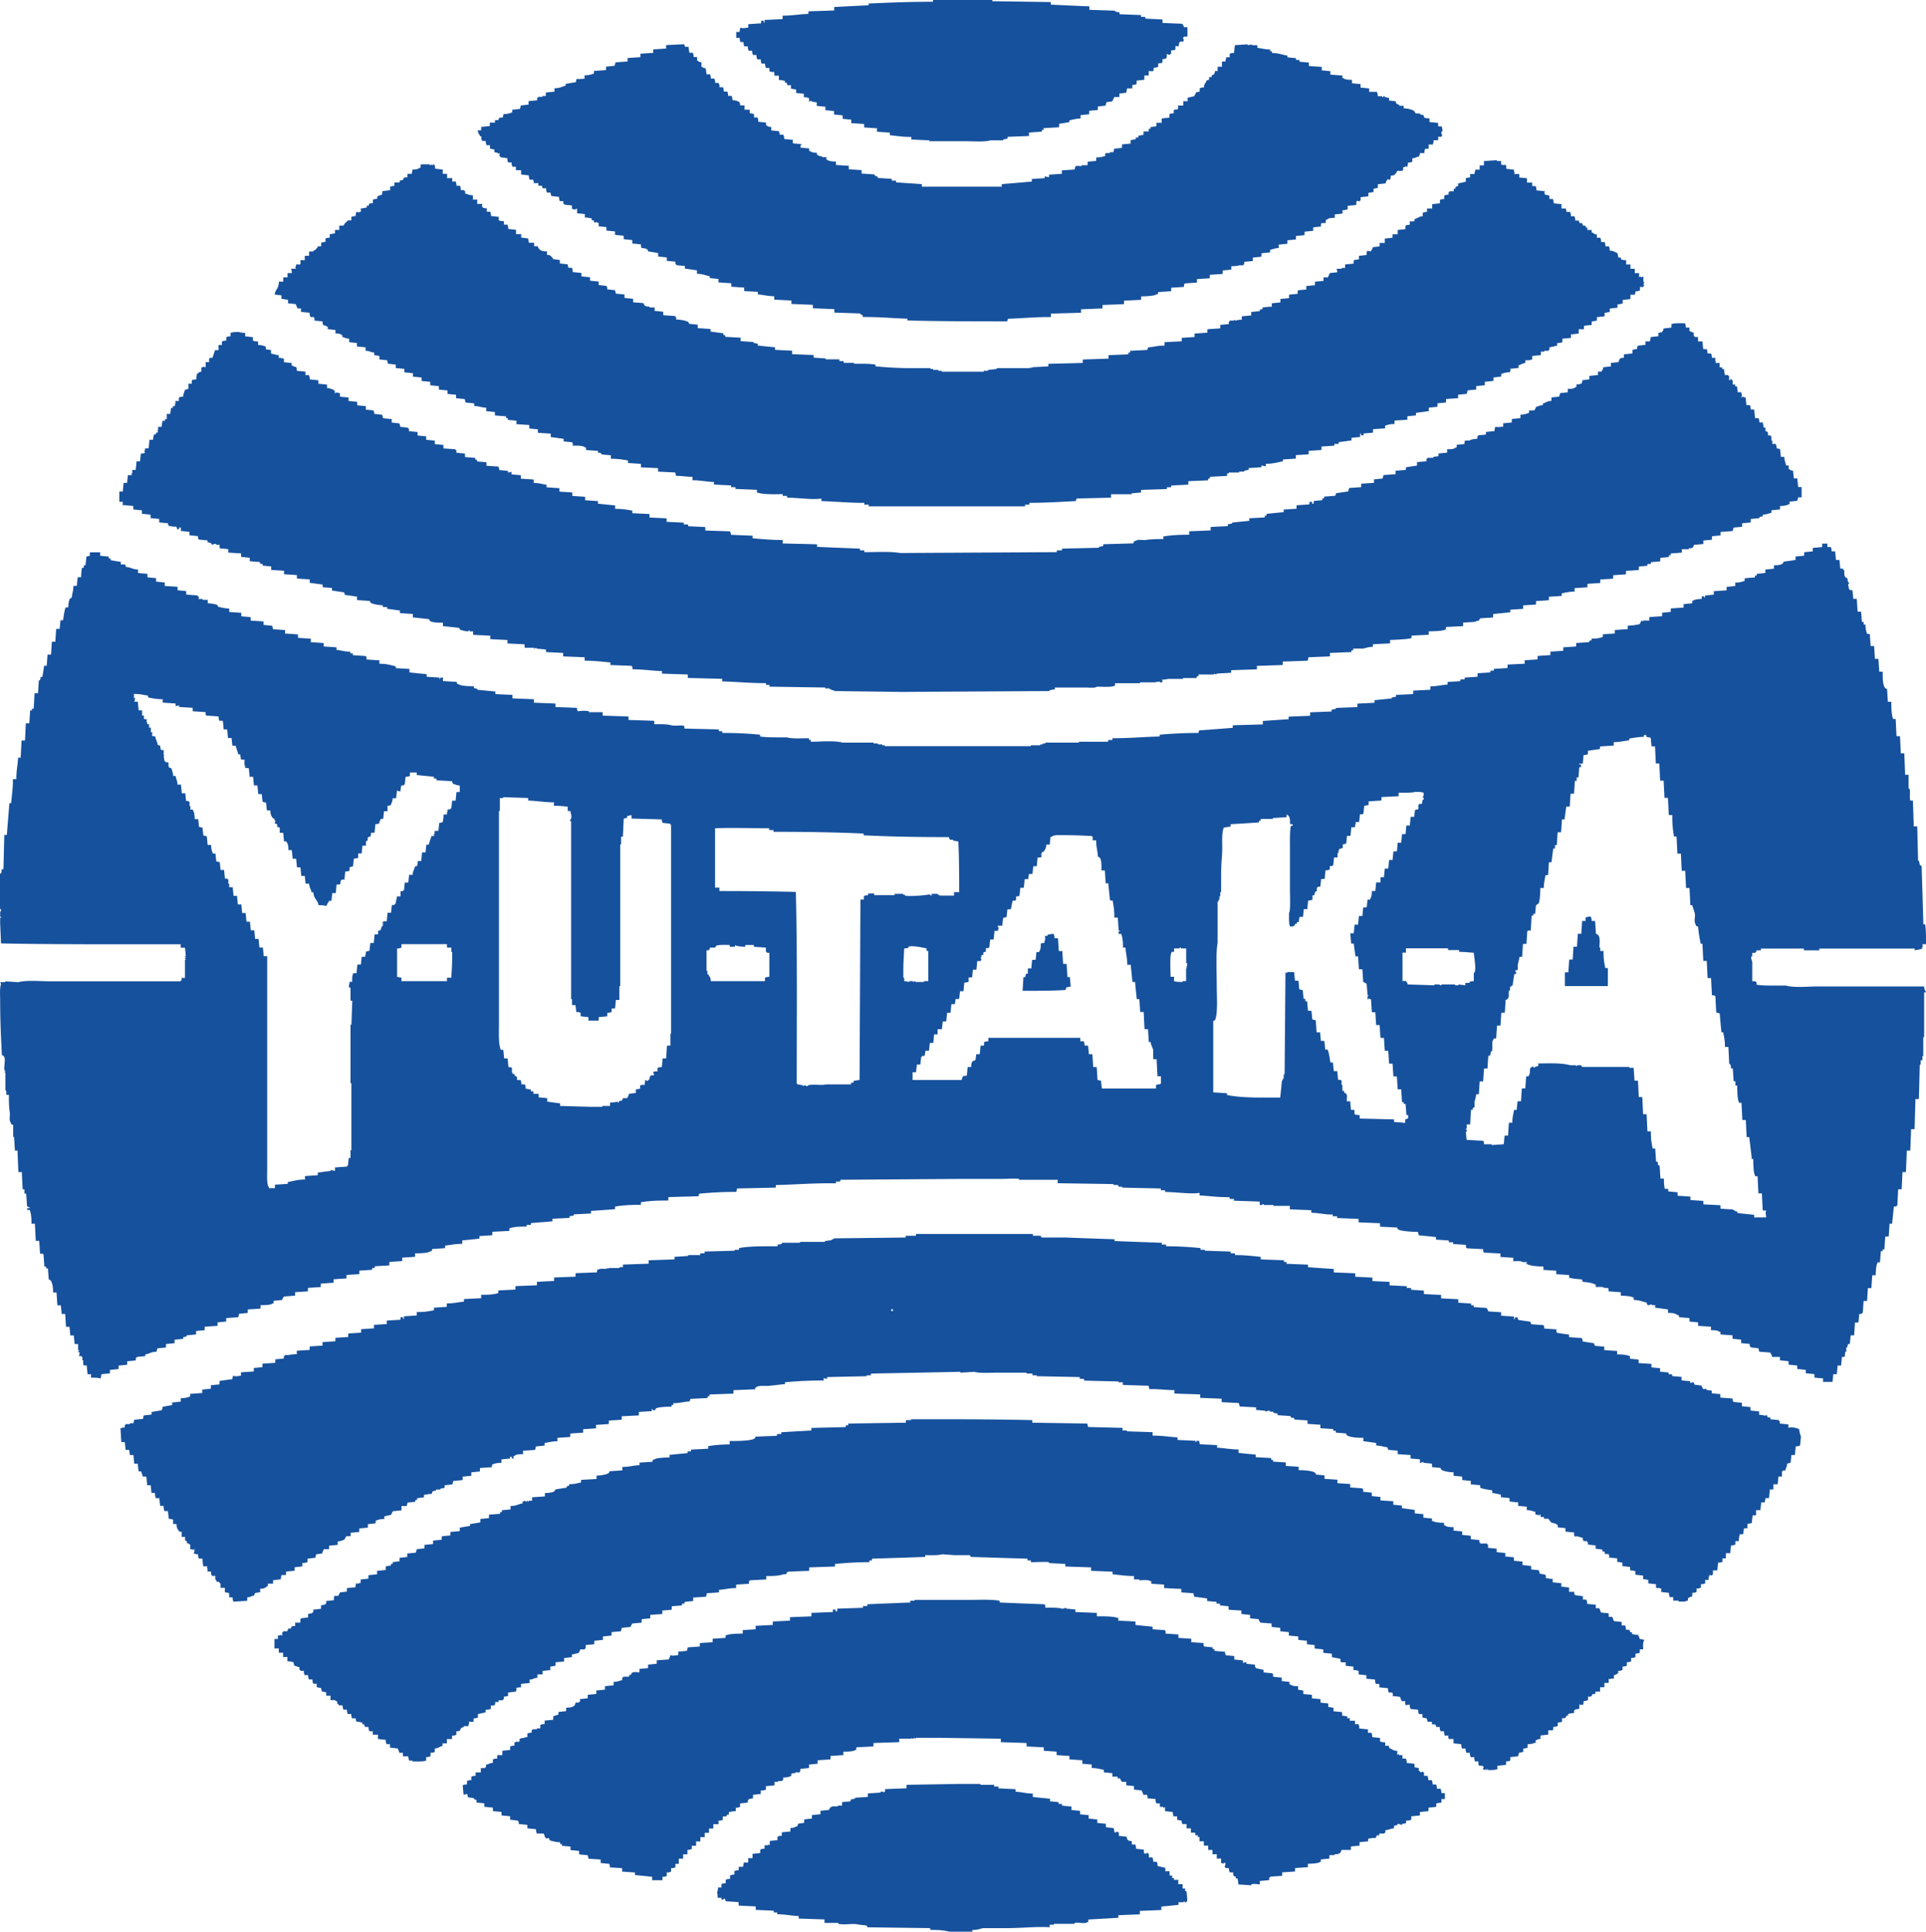<?xml version="1.0" encoding="UTF-8"?>
<svg data-bbox="-0.01 0 241.26 241.98" viewBox="0 0 241.25 241.99" xmlns="http://www.w3.org/2000/svg" data-type="color">
    <g>
        <path d="M92.7 5.27h.43c.01.28.04.37.11.54h.43c.01.28.04.37.11.54h.43c.01.28.04.37.11.54h.43c.01.28.04.37.11.54h.43c.01.28.04.37.11.54h.43c.01.28.04.37.11.54h.43v.43c.19.01.39.11.43.11l.11-.11c.04.11.07.22.11.32l-.11.11h.11v.11h.54v.54c.36 0 .49.06.75.11v.22h.22c.04.11.07.22.11.32h.43v.43c.22.04.43.07.65.11v.43c.32.04.65.07.97.11v.43c.31 0 .46.04.65.11v.43c.11-.04.22-.07.32-.11v.11c.22.04.43.07.65.11v.43c.36.04.72.07 1.08.11v.43c.36.04.72.07 1.08.11v.43c.36.04.72.07 1.08.11v.43c.36.04.72.07 1.08.11v.43c.54.04 1.08.07 1.61.11v.43c.54.04 1.08.07 1.61.11v.43c.54.04 1.08.07 1.61.11v.32c.85.09 1.66.23 2.69.22v.32c.75.04 1.51.07 2.26.11v.11h4.63c.96 0 2.24.11 3.01-.11h1.61v-.11c.18-.04.36-.07.54-.11v-.22c.9-.04 1.79-.07 2.69-.11v-.43c.54-.04 1.08-.07 1.61-.11v-.22h.22v-.22c.65-.04 1.29-.07 1.94-.11v-.43c.43-.07.86-.14 1.29-.22v-.22c.46-.09.82-.22 1.4-.22v-.43c.36-.04.72-.07 1.08-.11v-.43c.36-.04.72-.07 1.08-.11v-.43c.32-.04.65-.07.97-.11.04-.14.07-.29.11-.43.25-.04.5-.07.75-.11.07-.29.15-.24.22-.54h.65v-.43c.29-.04.57-.07.86-.11.04-.18.07-.36.11-.54h.65v-.43c.28-.01.37-.04.54-.11v-.43c.32-.04.65-.07.97-.11v-.54h.54v-.54c.73.01.57.08.65-.43.28-.01.37-.04.54-.11v-.43c.28-.01.37-.04.54-.11V7.4c.54-.01.55-.1.54-.65.16.06.18.09.43.11v-.11h.11v-.43c.28-.01.37-.04.54-.11v-.43h.43c0-.55.16-.66.54-.54.04-.11.07-.22.11-.32h-.11V4.7c.12-.09.02.01.11-.11h.43V3.41h-.43c-.07-.26-.11-.24-.22-.43-.83-.04-1.65-.07-2.48-.11v-.43c-.72-.04-1.44-.07-2.15-.11v-.22h-.54v-.22c-.9-.04-1.79-.07-2.69-.11v-.22c-.18-.04-.36-.07-.54-.11v-.11c-1.08-.04-2.15-.07-3.23-.11V.8c-1.61-.07-3.23-.14-4.84-.22V.26c-2.44-.04-4.88-.07-7.32-.11V0h-7.43v.22c-3.03 0-5.3.1-8.07.22v.22c-1.44.07-2.87.14-4.31.22v.43c-1.08.04-2.15.07-3.23.11v.32c-1.07.03-1.99.22-3.23.22v.43c-.75.04-1.51.07-2.26.11v.32h-.11V2.6h-.32v.32c-.54.04-1.08.07-1.61.11v.43c-.45.03-.62.13-.97 0-.07.17-.1.25-.11.54h-.43v.75h.43c.01.28.04.37.11.54ZM60.3 17.11v.43h.11v.11h.43c.01.28.04.37.11.54h.43v.43c.18.04.36.07.54.11v.32c.11.05.33.06.43.11v.11c.07-.04.14-.07.22-.11v.43h.11v.11c.29.04.57.07.86.11.01.28.04.37.11.54h.43c.01.28.04.37.11.54h.43v.43h.65v.54c.32.04.65.07.97.11.01.28.04.37.11.54h.43c.04.11.07.22.11.32l-.11.11h.65v.32h.43c.04.11.07.22.11.32h.43c.01.28.04.37.11.54h.43c.04.14.07.29.11.43.32.04.65.07.97.11.01.28.04.37.11.54h.43v.32h.11v.11c.32.04.65.07.97.11v.43c.18.01.4.11.43.11v-.11h.22v.54c.32.04.65.07.97.11v.43c.39 0 .58.06.86.11v.22h.22c.06.21-.01.09.11.22v.11c.11-.04.22-.07.32-.11v.11h.22v.43c.32.04.65.07.97.11v.43c.36.04.72.07 1.08.11v.43c.36.04.72.07 1.08.11v.43c.36.04.72.07 1.08.11v.43c.36.04.72.07 1.08.11.02.68.13.37.65.54.01 0 0 .08.22.11v.22c.43.07.86.14 1.29.22v.43c.36.04.72.07 1.08.11v.43c.36.04.72.07 1.08.11v.32h.11v.11c.36.04.72.07 1.08.11v.32c.5.07 1 .14 1.51.22v.43c.7.01 1.09.21 1.61.32v.22c.36.04.72.07 1.08.11v.43c.54.04 1.08.07 1.61.11v.43c.54.04 1.08.07 1.61.11v.43c.57.04 1.15.07 1.72.11v.32c.72.04 1.21.22 2.05.22v.43c.72.04 1.44.07 2.15.11v.43c.9.04 1.79.07 2.69.11v.43c.9.04 1.79.07 2.69.11v.43c1.08.04 2.15.07 3.23.11.05.02.02.14.32.22v.22c2.15 0 3.36.13 5.6.22v.22c3.96.1 8.35.11 12.49.11.04-.11.07-.22.11-.32 2.15-.09 3.39-.23 5.38-.22v-.43c1.26-.04 2.51-.07 3.77-.11v-.43c.9-.04 1.79-.07 2.69-.11v-.43c.9-.04 1.79-.07 2.69-.11v-.43c.72-.04 1.44-.07 2.15-.11v-.43c.43 0 1.65-.05 1.83-.22.29-.08.25-.03.32-.32.54-.04 1.08-.07 1.61-.11v-.43c.54-.04 1.08-.07 1.61-.11v-.32c.12-.09.02.01.11-.11.5-.04 1-.07 1.51-.11v-.43c.54-.04 1.08-.07 1.61-.11v-.43c.54-.04 1.08-.07 1.61-.11v-.43c.36-.04.72-.07 1.08-.11v-.43c.43 0 .89-.05.97-.11h.54v-.11h.11v-.32c.36-.04.72-.07 1.08-.11v-.43c.36-.04.72-.07 1.08-.11v-.43c.36-.04.72-.07 1.08-.11v-.32c.39-.08.57-.21 1.08-.22v-.43c.36-.04.72-.07 1.08-.11v-.43c.36-.04.72-.07 1.08-.11v-.43c.36-.04.72-.07 1.08-.11v-.43c.36-.04.72-.07 1.08-.11v-.43c.32-.04.65-.07.97-.11v-.32c.14-.05-.03-.05.11-.11h.43c.15-.09 0-.29.11-.43h.11c.2-.21.55-.23.97-.22v-.43c.32-.04.65-.07.97-.11v-.43c.31 0 .46-.04.65-.11v-.43c.36-.04.72-.07 1.08-.11v-.43h.11v-.11c.11.04.22.07.32.11v-.11h.11v-.43c.32-.04.65-.07.97-.11v-.43c.22-.04.43-.07.65-.11v-.43c.28-.01.37-.04.54-.11v-.43c.32-.04.65-.07.97-.11.05-.23.07-.31.22-.43v-.11c.11.04.22.07.32.11.07-.17.1-.26.11-.54.61-.04.44-.14.75-.43v-.11c.2-.14.52.03.75-.11v-.11h.11c-.04-.07-.07-.14-.11-.22.14-.07.29-.14.43-.22v.11h.11c.07-.17.1-.26.11-.54.28-.01.37-.04.54-.11v-.43c.48-.03.43-.17.86-.22.04-.14.07-.29.11-.43h.54c.01-.28.04-.37.11-.54h.43v-.54h.54c.01-.19.11-.39.11-.43l-.11-.11h.65v-.43h.43v-.11h.11c-.03-.09-.22-.34-.11-.54h.11c0-.31-.04-.46-.11-.65h-.43v-.43c-.36-.04-.72-.07-1.08-.11v-.43h-.11v-.11c-.24.16-.25.04-.54 0-.04-.11-.07-.22-.11-.32-.15-.06-.25-.04-.43-.11v-.11h-.54c-.07-.11-.14-.22-.22-.32-.29-.19-.83-.31-1.29-.32v-.32h-.54v-.11c-.26-.07-.24-.11-.43-.22v-.22c-.29-.04-.57-.07-.86-.11v-.32c-.18-.04-.36-.07-.54-.11v-.11c-.17-.05-.2.11-.22.11h-.11v-.11h-.54c-.01-.28-.04-.37-.11-.54h-.97v-.43c-.36-.04-.72-.07-1.08-.11v-.43c-.36-.04-.72-.07-1.08-.11V10c-.41 0-.88-.02-1.08-.22h-.11v-.32c-.5-.04-1-.07-1.51-.11v-.43c-.36-.04-.72-.07-1.08-.11v-.43c-.54-.04-1.08-.07-1.61-.11v-.43c-.39-.04-.79-.07-1.18-.11v-.22h-.43v-.22c-.36-.04-.72-.07-1.08-.11v-.22c-.65-.08-1.12-.33-1.94-.32v-.22h-.22V6.2c-.61-.01-1.1-.13-1.61-.22v-.32h-.65v-.11c-.07.04-.14.07-.22.11v-.11c-.07.04-.14.07-.22.11h-.11v-.11c-.54.04-1.08.07-1.61.11-.04.32-.07.65-.11.97-.28.01-.37.04-.54.11v.43h-.43c-.04.18-.07.36-.11.54h-.43v.65h-.54v.54h-.32c-.07.34-.1.45-.43.54v.22h-.32v.32c-.11.04-.22.07-.32.11-.12.44-.29.28-.32.86-.28.01-.37.04-.54.11v.43c-.71.06-.31.11-.65.43v.11c-.08.05-.73.17-.86.22v.43h-.54v.54h-.65v.43h-.11v.11c-.07-.04-.14-.07-.22-.11v.11h-.22v.43c-.28.01-.37.04-.54.11v.43l-.97.11v.54h-.65v.43c-.25.04-.5.07-.75.11v.22h-.22v.32h-.65v.43c-.22.04-.43.07-.65.11v.22h-.32v.22c-.22.04-.43.07-.65.11v.43c-.36.04-.72.07-1.08.11v.43l-.97.11c-.04.14-.07.29-.11.43h-.43v.11h-.54v.11h-.11c.04.07.07.14.11.22-.35.14-.67.22-1.18.22v.43c-.36.04-.72.07-1.08.11v.43h-.75v.11c-.81-.02-.77-.11-.86.43-.54.04-1.08.07-1.61.11v.43c-.54.04-1.08.07-1.61.11v.32c-.18-.04-.36-.07-.54-.11v.22c-.54.04-1.08.07-1.61.11v.32c-1.26.11-2.51.22-3.77.32v.32h-10.01v-.32c-1.08-.07-2.15-.14-3.23-.22v-.22h-.54v-.22c-.57-.04-1.15-.07-1.72-.11-.04-.07-.07-.14-.11-.22h-.22c-.04-.07-.07-.14-.11-.22-.54-.04-1.08-.07-1.61-.11v-.43c-.54-.04-1.08-.07-1.61-.11v-.43c-.54-.04-1.08-.07-1.61-.11v-.43c-.41 0-.88-.02-1.08-.22h-.11v-.32h-.54v-.11c-.46-.02-.36-.07-.65-.22v-.22c-.32 0-.7-.06-.86-.22h-.11v-.32c-.36-.04-.72-.07-1.08-.11v-.32h.11v-.11c-.36-.04-.72-.07-1.08-.11v-.43c-.36-.04-.72-.07-1.08-.11-.01-.28-.04-.37-.11-.54h-.43c-.04-.14-.07-.29-.11-.43-.32-.04-.65-.07-.97-.11v-.43c-.46-.02-.36-.07-.65-.22v-.32c-.32-.04-.65-.07-.97-.11-.01-.28-.04-.37-.11-.54h-.43v-.43c-.18-.04-.36-.07-.54-.11v-.43h-.65v-.54h-.54c-.03-.25-.05-.27-.11-.43-.28-.12-.46-.21-.86-.22-.01-.28-.04-.37-.11-.54h-.43c-.01-.28-.04-.37-.11-.54h-.43c-.01-.28-.04-.37-.11-.54h-.43c-.01-.28-.04-.37-.11-.54h-.43c-.01-.28-.04-.37-.11-.54h-.43c-.01-.28-.04-.37-.11-.54h-.43c-.04-.25-.07-.5-.11-.75-.35-.04-.31-.1-.54-.22V7.8c-.35-.04-.31-.1-.54-.22v-.43h-.43c-.01-.28-.04-.37-.11-.54h-.43c-.04-.25-.07-.5-.11-.75h-.43c-.04-.11-.07-.22-.11-.32-.75.04-1.51.07-2.26.11v.43c-.54.04-1.08.07-1.61.11v.43c-.54.04-1.08.07-1.61.11v.43c-.54.04-1.08.07-1.61.11v.43c-.5.04-1 .07-1.51.11-.04.14-.07.29-.11.43-.36.04-.72.07-1.08.11v.43c-.5.04-1 .07-1.51.11v.32c-.35.14-.67.22-1.18.22v.43c-.47.01-.7.09-.97 0-.06.16-.09.18-.11.43-.43.07-.86.14-1.29.22v.22c-.47.12-.73.33-1.4.32v.43c-.36.04-.72.07-1.08.11v.43h-.43v.11h-.54v.11h-.11v.32c-.36.04-.72.07-1.08.11v.43c-.32.04-.65.07-.97.11-.04.14-.07.29-.11.43-.32.04-.65.07-.97.11v.32c-.32.13-.62.22-1.08.22-.04.14-.07.29-.11.43-.41.01-.45-.02-.54.32H62v.32h-.65v.43c-.36.04-.72.07-1.08.11v.43h-.43c.06.41.16.43.32.75h.11ZM35.43 37.45c.22.04.43.07.65.11v.43c.32.04.65.07.97.11.07.18.14.36.22.54h.43v.43c.36.04.72.07 1.08.11.01.28.04.37.11.54h.43c.04.11.07.22.11.32l-.11.11c.36.04.72.07 1.08.11.04.77.17.32.54.65h.11v.32c.32.04.65.07.97.11v.43c.48 0 .59.07.86.22v.22c.35.08.41.2.86.22v.43c.32.04.65.07.97.11v.43c.36.04.72.07 1.08.11v.43c.6.02.53.18 1.08.22v.32c.22.04.43.07.65.11v.43c.32.04.65.07.97.11.04.14.07.29.11.43.32.04.65.07.97.11v.43c.36.04.72.07 1.08.11v.43c.36.04.72.07 1.08.11v.43c.36.04.72.07 1.08.11v.43c.36.04.72.07 1.08.11v.43c.36.04.72.07 1.08.11v.43c.36.04.72.07 1.08.11v.43c.36.04.72.07 1.08.11v.43c.36.04.72.07 1.08.11.04.14.07.29.11.43.36.04.72.07 1.08.11v.32c.74.04.79.19 1.51.22v.43c.36.04.72.07 1.08.11v.43c.47.04.93.07 1.4.11v.22h.22v.22c.36.04.72.07 1.08.11v.43c.54.04 1.08.07 1.61.11v.43c.36.04.72.07 1.08.11v.43c.54.04 1.08.07 1.61.11v.43c.54.07 1.08.14 1.61.22v.32c.36.04.72.07 1.08.11.04.11.07.22.11.32l-.11.11c.56-.01 1.34-.05 1.61.22h.11v.32c.5.04 1 .07 1.51.11v.22c.25.03.27.02.43.11v.11c.39.04.79.07 1.18.11v.43c.84 0 1.48.1 2.15.22V58c.54.04 1.08.07 1.61.11v.43c.72.04 1.44.07 2.15.11v.43c.72.04 1.44.07 2.15.11.04.14.07.29.11.43.62-.03 1.19.11 2.05.11v.43c1.03 0 1.77.2 2.69.22v.32c.72.04 1.44.07 2.15.11v.22h.54v.22c.9.04 1.79.07 2.69.11v.32c.78.29 2.18.23 3.23.22v.22h.54v.22c1.42 0 3.18.3 4.31.11v.32c1.74.05 3.48.23 5.38.22v.22h.54v.22h19.59v-.22h.54v-.22c2.01 0 3.94-.13 5.81-.22.04-.11.07-.22.11-.32 1.44-.04 2.87-.07 4.31-.11v-.43h2.58v-.11c.39-.04.79-.07 1.18-.11v-.32c1.08-.04 2.15-.07 3.23-.11v-.22h.54v-.22c.72-.04 1.44-.07 2.15-.11v-.43c.83-.04 1.65-.07 2.48-.11v-.22h.22v-.22c.72-.04 1.44-.07 2.15-.11v-.32h.22v-.11h1.29v-.11h.65v-.11c.18-.04.36-.07.54-.11v-.22c.54-.04 1.08-.07 1.61-.11v-.22c.18.04.36.07.54.11v-.32c.95 0 1.46-.18 2.15-.32v-.22c.54-.04 1.08-.07 1.61-.11v-.43c.54-.04 1.08-.07 1.61-.11v-.43c.54-.04 1.08-.07 1.61-.11v-.43c.54-.04 1.08-.07 1.61-.11v-.22h.54v-.22c.54-.07 1.08-.14 1.61-.22v-.32c.36-.04.72-.07 1.08-.11v-.43h.11v.22h.32v-.22c.39-.04.79-.07 1.18-.11v-.43c.5-.04 1-.07 1.51-.11v-.32c.35-.14.67-.22 1.18-.22v-.43c.54-.04 1.08-.07 1.61-.11v-.43c.36-.04.72-.07 1.08-.11v-.32c.54-.07 1.08-.14 1.61-.22v-.43c.36-.04.72-.07 1.08-.11v-.43c.36-.04.72-.07 1.08-.11v-.43c.5-.04 1-.07 1.51-.11v-.43c.36-.04.72-.07 1.08-.11.04-.14.07-.29.11-.43.36-.04.72-.07 1.08-.11v-.43c.36-.04.72-.07 1.08-.11v-.43c.36-.04.72-.07 1.08-.11v-.43c.32-.04.65-.07.97-.11v-.32c.32-.13.62-.22 1.08-.22.04-.11.07-.22.11-.32l-.11-.11c.36-.04.72-.07 1.08-.11v-.32c.28-.11.58-.26.86-.32v-.32c.39 0 .61-.01.86-.11v-.43c.36-.04.72-.07 1.08-.11v-.43h.43v-.11h.54v-.11h.11v-.32c.32-.07.65-.14.97-.22v-.32c.31 0 .46-.04.65-.11v-.43c.36-.04.72-.07 1.08-.11v-.43l.97-.11v-.54h.65v-.43c.32-.04.65-.07.97-.11v-.43c.22-.04.43-.07.65-.11v-.43c.32-.04.65-.07.97-.11v-.43l.65-.11v-.43c.32-.04.65-.07.97-.11v-.43c.31 0 .46-.04.65-.11v-.43c.32-.04.65-.07.97-.11v-.54h.54c.04-.14.07-.29.11-.43.28-.01.37-.04.54-.11v-.43h.43v-.11h.11c.09-.12-.08-.1-.11-.11v-.11h.11l-.11-.22h.11v-.11h-.11v-.65h-.11v.11c-.11-.04-.22-.07-.32-.11l-.11.11v-.54h-.54v-.54h-.54v-.54h-.54v-.54c-.31 0-.46-.04-.65-.11v-.22h-.32c-.04-.18-.07-.36-.11-.54-.34-.15-.5-.31-.97-.32-.01-.28-.04-.37-.11-.54h-.43c-.01-.28-.04-.37-.11-.54h-.43c-.01-.28-.04-.37-.11-.54h-.43v-.43h-.32v-.11c-.21-.06-.09.01-.22-.11h-.11v-.32h-.54v-.32h-.22v-.22h-.32c-.04-.11-.07-.22-.11-.32h-.32c-.04-.11-.07-.22-.11-.32h-.43c-.01-.28-.04-.37-.11-.54h-.43c-.01-.28-.04-.37-.11-.54h-.43c-.04-.14-.07-.29-.11-.43h-.54v-.54c-.32-.04-.65-.07-.97-.11-.01-.28-.04-.37-.11-.54h-.43v-.43c-.18-.04-.36-.07-.54-.11-.04-.11-.07-.22-.11-.32l.11-.11c-.36-.04-.72-.07-1.08-.11-.01-.28-.04-.37-.11-.54h-.43v-.43h-.65v-.54c-.32-.04-.65-.07-.97-.11v-.43h-.65c.04-.07.07-.14.11-.22h-.11v-.32c-.32-.04-.65-.07-.97-.11v-.43h-.11v-.11c-.24.16-.25.04-.54 0v-.43h-.54v-.11c-.54.04-1.08.07-1.61.11v.54h-.54v.54h-.54c-.04.18-.07.36-.11.54h-.54v.43c-.28.01-.37.04-.54.11v.43c-.32.07-.65.14-.97.22v.32c-.11.04-.22.07-.32.11v.22h-.22v.32h-.54v.11h-.11v.32c-.28.01-.37.04-.54.11v.43c-.28.01-.37.04-.54.11v.43c-.32.04-.65.07-.97.11v.54h-.65v.43c-.28.01-.37.04-.54.11v.43c-.53.04-.53.23-.97.32-.04.11-.07.22-.11.32h-.54v.43c-.28.01-.37.04-.54.11v.43c-.32.04-.65.07-.97.11v.54h-.65v.43c-.32.04-.65.07-.97.11v.54h-.65v.43c-.29.04-.57.07-.86.11-.05.23-.07.31-.22.43v.11c-.14-.04-.29-.07-.43-.11v.11h-.11v.43c-.32.04-.65.07-.97.11v.43c-.22.04-.43.07-.65.11v.43c-.36.04-.72.07-1.08.11v.43h-.43v.11h-.65c.06.16.09.18.11.43-.32.04-.65.07-.97.11-.06.26-.13.34-.22.54h-.54v.43c-.36.04-.72.07-1.08.11v.43c-.36.04-.72.07-1.08.11v.43c-.36.04-.72.07-1.08.11v.43c-.36.04-.72.07-1.08.11v.43c-.36.04-.72.07-1.08.11v.43c-.36.04-.72.07-1.08.11v.43c-.47 0-.85.05-1.18.11v.22h-.32v.22c-.36.04-.72.07-1.08.11v.43c-.39.04-.79.07-1.18.11v.43c-.45 0-.64.07-.75.11-.07-.04-.14-.07-.22-.11v.11h-.54v.11h-.11v.32c-.36.04-.72.07-1.08.11v.43c-.54.04-1.08.07-1.61.11v.43c-.54.04-1.08.07-1.61.11v.43c-.54.04-1.08.07-1.61.11v.43c-.72.04-1.44.07-2.15.11v.43c-.91 0-1.16.14-2.05.22-.04.11-.07.22-.11.32-.72.04-1.44.07-2.15.11v.22h-.22v.22c-.83.04-1.65.07-2.48.11v.43c-1.08.04-2.15.07-3.23.11v.43c-1.44.04-2.87.07-4.31.11v.32c-.68.04-1.36.07-2.05.11v.11l-.22-.11v.11h-4.2v.11c-.36.04-.72.07-1.08.11v.11h-.54v.11h-5.27v-.11h-.43v-.11h-.65v-.11h-.32v-.11h-2.48c-1.55 0-3.01-.09-4.41-.22v-.22c-.49-.09-1.19-.11-1.83-.11h-.86v-.11h-1.29v-.22h-.54v-.22h-1.72v-.11c-.5-.04-1-.07-1.51-.11v-.32c-.9-.04-1.79-.07-2.69-.11v-.43c-.72-.04-1.44-.07-2.15-.11v-.32c-.72-.07-1.44-.14-2.15-.22v-.22c-.18-.04-.36-.07-.54-.11v-.11c-.54-.04-1.08-.07-1.61-.11v-.43c-.65-.04-1.29-.07-1.94-.11v-.22h-.22v-.22c-.54-.07-1.08-.14-1.61-.22v-.32c-.54-.04-1.08-.07-1.61-.11v-.43c-.36-.04-.72-.07-1.08-.11-.06-.21.01-.09-.11-.22-.19-.18-1.13-.32-1.51-.32v-.32h-.11v-.11c-.5-.04-1-.07-1.51-.11v-.43c-.36-.04-.72-.07-1.08-.11v-.43h-.65v-.11c-.54 0-.6-.07-.75-.43-.43-.04-.86-.07-1.29-.11v-.43c-.36-.04-.72-.07-1.08-.11v-.43c-.36-.04-.72-.07-1.08-.11-.04-.14-.07-.29-.11-.43l-.97-.11v-.32h-.11v-.11c-.32-.04-.65-.07-.97-.11v-.43c-.36-.04-.72-.07-1.08-.11v-.43c-.36-.04-.72-.07-1.08-.11v-.43c-.36-.04-.72-.07-1.08-.11-.01-.28-.04-.37-.11-.54h-.43c-.04-.14-.07-.29-.11-.43-.32-.04-.65-.07-.97-.11v-.43c-.29-.04-.57-.07-.86-.11v-.11c-.3-.24-.2-.39-.75-.43v-.43c-.72.01-.97-.16-1.18-.65h-.43v-.43h-.65c-.04-.18-.07-.36-.11-.54-.29-.04-.57-.07-.86-.11v-.43h-.65v-.54c-.32-.04-.65-.07-.97-.11-.01-.28-.04-.37-.11-.54h-.43v-.43c-.31 0-.46-.04-.65-.11v-.43c-.32-.04-.65-.07-.97-.11-.01-.28-.04-.37-.11-.54h-.43v-.43c-.55 0-.66-.16-.54-.54h-.65v-.54h-.54v-.54c-.5-.02-.59-.14-.97-.22v-.32h-.11v-.11h-.43c-.01-.28-.04-.37-.11-.54h-.43c-.01-.28-.04-.37-.11-.54h-.43v-.43H56v-.54h-.54v-.54c-.32-.04-.65-.07-.97-.11v-.43h-.11v-.11h-.11c-.14.21-.14.05-.32 0v.11h-.11v-.11h-1.08c-.16.09 0 .29-.11.43h-.11c-.18.19-.48.22-.86.22-.04.18-.07.36-.11.54h-.54v.43c-.41.01-.45-.02-.54.32-.14.04-.29.07-.43.11v.22h-.65v.43c-.28.01-.37.04-.54.11v.43l-.97.11c-.04.77-.17.32-.54.65h-.11v.32c-.28.01-.37.04-.54.11v.43c-.41.01-.45-.02-.54.32h-.22v.22c-.27.05-.39.1-.75.11v.43c-.37.06-.2.11-.54 0-.07.17-.1.26-.11.54-.28.01-.37.04-.54.11v.43h-.43c-.23.28-.35.24-.54.65h-.54v.54h-.54v.43c-.22.04-.43.07-.65.11v.43c-.28.01-.37.04-.54.11v.43c-.28.01-.37.04-.54.11v.43h-.43v.11c-.25.21-.14.32-.54.43v.11h-.54v.54h-.54v.54h-.54v.54h-.54c-.01.19-.11.39-.11.43l.11.11h-.65c.07.17.1.25.11.54h-.54v.54h-.54v.54h-.54c-.03.92-.4.89-.54 1.61.29.04.57.07.86.11v.43ZM15.62 63.28c.36.04.72.07 1.08.11v.43c.36.04.72.07 1.08.11v.43c.36.04.72.07 1.08.11v.43c.36.04.72.07 1.08.11v.43c.36.04.72.07 1.08.11.04.11.07.22.11.32.29.06.56.11.97.11.04.11.07.22.11.32h.22v-.22h.22v.43c.36.04.72.07 1.08.11v.43c.36.04.72.07 1.08.11v.32c.12.09.02-.01.11.11.36.04.72.07 1.08.11v.22c.14.04.29.07.43.11.04.07.07.14.11.22 0 0 .34-.16.54-.11v.11h.43v.43c.36.04.72.07 1.08.11v.43c.54.04 1.08.07 1.61.11v.43c.36.04.72.07 1.08.11v.43c.43.04.86.07 1.29.11v.22h.32v.22c.36.04.72.07 1.08.11v.43c.54.04 1.08.07 1.61.11v.43c.54.04 1.08.07 1.61.11v.43c.54.04 1.08.07 1.61.11v.43c.54.07 1.08.14 1.61.22v.32c.39.04.79.07 1.18.11v.32c.5.07 1 .14 1.51.22.04.11.07.22.11.32.5.07 1 .14 1.51.22v.43c.54.04 1.08.07 1.61.11.06.21-.01.09.11.22.19.18 1.13.32 1.51.32v.22h.54v.22c.54.07 1.08.14 1.61.22v.32c.54.04 1.08.07 1.61.11v.43c.68.07 1.36.14 2.05.22.06.21-.01.09.11.22.22.21 1.14.23 1.61.22v.43c.68.07 1.36.14 2.05.22.06.21-.01.09.11.22.07.06.84.24.97.22.03 0 .03-.14.22-.11v.11h.43v.43c.72.04 1.44.07 2.15.11v.43c.72.04 1.44.07 2.15.11v.43c.72.04 1.44.07 2.15.11v.43h1.18v.11c.11-.04.22-.07.32-.11v.11c.39.04.79.07 1.18.11v.32c.72.04 1.44.07 2.15.11v.43c.9.04 1.79.07 2.69.11v.43c1.3 0 2 .11 3.23.22v.32c.9.04 1.79.07 2.69.11.04.14.07.29.11.43 1.32 0 2.46.19 3.66.22v.32c1.08.04 2.15.07 3.23.11v.43c1.44.04 2.87.07 4.31.11v.32c1.78.05 3.55.23 5.49.22v.22h.43v.22c2.33.04 4.66.07 7 .11v.11h.54v.11h.22v.11h.32v.11c2.8.04 5.6.07 8.4.11 6.21-.04 12.42-.07 18.62-.11v-.11c.22-.04.43-.07.65-.11v-.22h3.88c.42 0 1.17.1 1.4-.11.48 0 1.92.1 2.15-.11h.11v-.32h3.12v-.11h1.83c.22-.04.43-.07.65-.11v.11h.32v-.43l.11.11c.22-.04.43-.07.65-.11h1.83v-.11h1.72v-.22h.22v-.22h1.94v-.11c.11.04.22.07.32.11v-.11c.61-.04 1.22-.07 1.83-.11v-.32c1.08-.04 2.15-.07 3.23-.11v-.43c1.08-.04 2.15-.07 3.23-.11v-.43c1.04-.04 2.08-.07 3.12-.11.04-.14.07-.29.11-.43.9-.04 1.79-.07 2.69-.11v-.43c.9-.04 1.79-.07 2.69-.11v-.22h.22v-.22h1.29c.34-.1.71-.21 1.18-.22v-.32c.72-.04 1.44-.07 2.15-.11v-.43c.35 0 2.46-.1 2.58-.22h.11v-.32c.72-.04 1.44-.07 2.15-.11v-.43c.45 0 1.84-.03 2.05-.22h.11v-.32c.72-.04 1.44-.07 2.15-.11V78c.54-.04 1.08-.07 1.61-.11v-.11h.32c.07-.11.14-.22.22-.32.54-.04 1.08-.07 1.61-.11v-.43c.72-.07 1.44-.14 2.15-.22v-.32c.54-.04 1.08-.07 1.61-.11v-.43c.54-.04 1.08-.07 1.61-.11v-.43c.54-.04 1.08-.07 1.61-.11v-.43c.54-.04 1.08-.07 1.61-.11v-.32c.5-.1 1.02-.22 1.61-.22v-.43c.54-.04 1.08-.07 1.61-.11v-.43c.54-.04 1.08-.07 1.61-.11v-.43c.54-.04 1.08-.07 1.61-.11v-.43c.54-.04 1.08-.07 1.61-.11v-.43c.54-.04 1.08-.07 1.61-.11v-.43c.36-.04.72-.07 1.08-.11v-.22h.43v-.22c.39-.04.79-.07 1.18-.11v-.43c.36-.04.72-.07 1.08-.11v-.22h.22v-.22c.47-.04.93-.07 1.4-.11v-.43h.86v-.11c.46-.01.56-.05.65-.43.39-.04.79-.07 1.18-.11v-.43c.36-.04.72-.07 1.08-.11v-.43c.36-.04.72-.07 1.08-.11v-.43c.5-.04 1-.07 1.51-.11.04-.14.07-.29.11-.43.36-.04.72-.07 1.08-.11v-.43c.36-.04.72-.07 1.08-.11v-.43c.36-.04.72-.07 1.08-.11v-.11c.16-.09.18-.08.43-.11v-.22c.51-.02.68-.14 1.08-.22v-.32c.36-.04.72-.07 1.08-.11v-.43c.35 0 .91-.06 1.08-.22h.11v-.32c.32-.04.65-.07.97-.11.04-.14.07-.29.11-.43h.43v-1.29h-.43c-.04-.36-.07-.72-.11-1.08h-.43c-.04-.32-.07-.65-.11-.97-.35-.04-.31-.1-.54-.22v-.43h-.32c-.08-.39-.21-.57-.22-1.08h-.43c-.04-.32-.07-.65-.11-.97-.14-.04-.29-.07-.43-.11-.01-.28-.04-.37-.11-.54H222v-.43h-.11v-.54h-.11v-.11h-.32c-.01-.41.02-.45-.32-.54v-.43h-.22c-.04-.22-.07-.43-.11-.65h-.43c-.01-.28-.04-.37-.11-.54h-.43c-.04-.36-.07-.72-.11-1.08h-.43c-.01-.28-.04-.37-.11-.54h-.43c-.04-.32-.07-.65-.11-.97-.23-.01-.37-.11-.43-.11v.11h-.11c.12-.35.07-.27 0-.65h-.43c-.04-.25-.07-.5-.11-.75h-.22v-.22h-.32v-.54h-.11v-.11c-.2-.07-.15.06-.22.11h-.11v-.54h-.11v-.11h-.43c-.04-.25-.07-.5-.11-.75h-.22v-.22h-.32v-.54h-.54c.04-.07.07-.14.11-.22h-.11v-.43h-.43c-.01-.28-.04-.37-.11-.54h-.43c-.01-.28-.04-.37-.11-.54h-.43c-.04-.32-.07-.65-.11-.97h-.54v-.54c-.33-.02-.44.04-.54-.22v-.32c-.18-.07-.36-.14-.54-.22v-.43h-.43c-.04-.18-.07-.36-.11-.54-.58 0-1.31-.05-1.72.11v.43c-.32.04-.65.07-.97.11-.05.23-.07.31-.22.43v.11c-.07-.04-.14-.07-.22-.11v.11h-.22v.43c-.32.04-.65.07-.97.11-.01.28-.04.37-.11.54h-.54v.43c-.32.04-.65.07-.97.11-.04.14-.07.29-.11.43-.28.01-.37.04-.54.11v.43c-.36.04-.72.07-1.08.11v.43c-.5.01-.57.12-.65.54-.32.04-.65.07-.97.11v.43c-.32.04-.65.07-.97.11-.04.35-.1.31-.22.54h-.43v.43c-.36.04-.72.07-1.08.11v.43c-.29.04-.57.07-.86.11-.04.14-.07.29-.11.43-.19.01-.39.11-.43.11l-.11-.11v.11h-.11v.32h-.11c-.2.21-.55.23-.97.22v.43c-.32.04-.65.07-.97.11-.04.14-.07.29-.11.43-.32.04-.65.07-.97.11v.43c-.6.02-.62.22-1.08.32v.22c-.49.02-.51.13-.86.22-.07.26-.11.24-.22.43h-.65v.32c-.39.09-.53.22-1.08.22v.43c-.36.04-.72.07-1.08.11v.43c-.36.04-.72.07-1.08.11v.43c-.47.01-.7.09-.97 0-.07.17-.1.26-.11.54-.36.04-.72.07-1.08.11v.32c-.12.04-.91.08-.97.11v.11h-.11v.32c-.3 0-.82.07-.97.22-.73-.01-.57-.08-.65.43-.32.04-.65.07-.97.11v.32h-.11c-.22.22-.62.23-1.08.22v.43c-.36.04-.72.07-1.08.11v.32c-.21.08-.4.03-.65.11v.11h-.75v.11h-.11v.32c-.39.04-.79.07-1.18.11v.43c-.47.07-.93.14-1.4.22v.32c-.43.04-.86.07-1.29.11v.43c-.5.04-1 .07-1.51.11-.04.14-.07.29-.11.43-.36.04-.72.07-1.08.11v.43c-.54.04-1.08.07-1.61.11v.43c-.5.04-1 .07-1.51.11-.04.14-.07.29-.11.43-.5.07-1 .14-1.51.22-.04.11-.07.22-.11.32-.47.04-.93.07-1.4.11v.22h-.22v.22c-.36.04-.72.07-1.08.11v.32h-.22v-.22h-.32v.32c-.54.04-1.08.07-1.61.11v.43c-.54.04-1.08.07-1.61.11v.32c-.72.07-1.44.14-2.15.22v.22h-.22v.22c-.65.04-1.29.07-1.94.11v.32c-.72.07-1.44.14-2.15.22v.11c-.18.04-.36.07-.54.11v.22c-.72.04-1.44.07-2.15.11v.43c-.9.04-1.79.07-2.69.11v.43c-1.13 0-2.25.04-3.23.22v.32c-.72 0-1.6.01-2.15.11-.42.07-1.03-.12-1.29.11-.29.08-.25.03-.32.32-1.26.04-2.51.07-3.77.11v.22c-.18.04-.36.07-.54.11v.11c-1.54.04-3.09.07-4.63.11v.22h-.65v.22c-6.53.04-13.06.07-19.59.11-1.29-.22-3.05-.11-4.52-.11v-.22h-.54v-.22c-1.79-.07-3.59-.14-5.38-.22v-.32c-1.44-.04-2.87-.07-4.31-.11v-.43c-1.34 0-2.57-.11-3.77-.22v-.32c-.9-.04-1.79-.07-2.69-.11-.04-.14-.07-.29-.11-.43-1.04-.04-2.08-.07-3.12-.11v-.43c-.72-.04-1.44-.07-2.15-.11v-.22h-.54v-.22c-.72-.04-1.44-.07-2.15-.11v-.43c-.72-.04-1.44-.07-2.15-.11v-.43c-.72-.04-1.44-.07-2.15-.11v-.32c-.66-.13-1.36-.23-2.15-.22v-.43c-.72-.07-1.44-.14-2.15-.22v-.32c-.54-.04-1.08-.07-1.61-.11v-.43c-.54-.04-1.08-.07-1.61-.11v-.43c-.54-.04-1.08-.07-1.61-.11v-.43c-.54-.04-1.08-.07-1.61-.11v-.32c-.58-.07-.84-.22-1.61-.22v-.43c-.54-.04-1.08-.07-1.61-.11v-.43c-.39-.04-.79-.07-1.18-.11v-.32c-.14.04-.29.07-.43.11v-.22c-.36-.04-.72-.07-1.08-.11-.04-.14-.07-.29-.11-.43-.5-.04-1-.07-1.51-.11v-.43c-.39-.04-.79-.07-1.18-.11v-.22h-.22v-.22c-.43-.04-.86-.07-1.29-.11v-.43c-.36-.04-.72-.07-1.08-.11v-.32h-.11v-.11c-.5-.04-1-.07-1.51-.11v-.43c-.36-.04-.72-.07-1.08-.11v-.43c-.36-.04-.72-.07-1.08-.11v-.43c-.36-.04-.72-.07-1.08-.11v-.43c-.36-.04-.72-.07-1.08-.11v-.32h-.11v-.11c-.32-.04-.65-.07-.97-.11-.04-.14-.07-.29-.11-.43-.32-.04-.65-.07-.97-.11v-.43c-.36-.04-.72-.07-1.08-.11-.04-.14-.07-.29-.11-.43-.32-.04-.65-.07-.97-.11-.04-.14-.07-.29-.11-.43-.32-.04-.65-.07-.97-.11v-.43c-.36-.04-.72-.07-1.08-.11v-.43c-.36-.04-.72-.07-1.08-.11v-.43c-.36-.04-.72-.07-1.08-.11v-.43c-.18-.04-.36-.07-.54-.11v.11h-.11v-.32h-.11v-.11c-.35-.08-.41-.2-.86-.22v-.43c-.36-.04-.72-.07-1.08-.11v-.43c-.36-.04-.72-.07-1.08-.11-.01-.28-.04-.37-.11-.54h-.43v-.43c-.36-.04-.72-.07-1.08-.11-.04-.77-.17-.32-.54-.65h-.11v-.32c-.32-.04-.65-.07-.97-.11v-.43h-.11v-.11l-.22.11v-.11h-.32v-.32c-.32-.07-.65-.14-.97-.22v-.43c-.22-.04-.43-.07-.65-.11v-.32a2.52 2.52 0 0 0-.97-.22v-.43c-.31 0-.46-.04-.65-.11v-.43c-.32-.04-.65-.07-.97-.11v-.43h-.43v-.11c-.07.04-.14.07-.22.11v-.11c-.44 0-.9 0-1.18.11v.43c-.28.01-.37.04-.54.11v.43c-.28.01-.37.04-.54.11v.43h-.43v.65h-.43c-.11.32-.22.65-.32.97h-.32c-.14.06.03.05-.11.11v.43h-.43v.65c-.11-.04-.22-.07-.32-.11v.11h-.22v.54c-.23.05-.31.07-.43.22h-.11c-.04.25-.07.5-.11.75-.28.01-.37.04-.54.11v.43h-.43v.65c-.14.04-.29.07-.43.11-.08.35-.2.41-.22.86-.28.01-.37.04-.54.11v.43h-.43c0 .31-.04.46-.11.65h-.22v.22h-.22c-.04.25-.07.5-.11.75h-.43v.65h-.22v.22h-.32c-.04.25-.07.5-.11.75h-.43v.43h-.11c.04.07.07.14.11.22-.13.17-.2-.12-.32.32h-.22c-.04.22-.07.43-.11.65h-.43c-.04.36-.07.72-.11 1.08h-.43c-.01.19-.11.39-.11.43l.11.11c-.17.07-.26.1-.54.11-.04.32-.07.65-.11.97h-.43c-.04.36-.07.72-.11 1.08h-.43v.43h-.11v.11l.11.11h-.54c-.04.32-.07.65-.11.97h-.43c-.04.36-.07.72-.11 1.08h-.43v1.29h.43v.43Zm225.09 55.54v-.11h.11v-.43h.43c0-.83.01-1.8-.11-2.48h-.22c-.07-2.44-.14-4.88-.22-7.32-.07-.04-.14-.07-.22-.11-.04-.18-.07-.36-.11-.54h-.11c-.04-1.44-.07-2.87-.11-4.31h-.43c-.04-1.08-.07-2.15-.11-3.23h-.32c-.14-.37.03-1.02-.11-1.51h-.11v-1.72h-.43c-.04-.9-.07-1.79-.11-2.69h-.43c-.04-.72-.07-1.44-.11-2.15h-.43c-.04-.72-.07-1.44-.11-2.15h-.32c-.2-.53-.23-1.44-.22-2.15h-.43c-.04-.54-.07-1.08-.11-1.61-.21-.06-.09.01-.22-.11-.32-.31-.34-1.37-.32-2.05h-.43c-.04-.54-.07-1.08-.11-1.61h-.43c-.04-.54-.07-1.08-.11-1.61h-.43c-.04-.5-.07-1-.11-1.51h-.32c-.14-.35-.22-.67-.22-1.18h-.22v-.32h-.22c-.04-.43-.07-.86-.11-1.29h-.43c-.04-.54-.07-1.08-.11-1.61h-.43c-.04-.36-.07-.72-.11-1.08h-.32v-.11h-.11c-.04-.22-.07-.43-.11-.65 0-.03.16-.03.11-.22h-.11c-.04-.18-.07-.36-.11-.54-.21-.06-.09.01-.22-.11-.26-.28-.07-.71-.22-.97h-.11v-.11h-.32c-.04-.36-.07-.72-.11-1.08h-.43c-.04-.36-.07-.72-.11-1.08h-.43c-.01-.28-.04-.37-.11-.54h-.43v-.43h-.65v.43c-.39.04-.79.07-1.18.11v.43c-.36.04-.72.07-1.08.11v.43c-.36.04-.72.07-1.08.11v.43c-.5.07-1 .14-1.51.22-.06.21.01.09-.11.22-.19.19-.68.23-1.08.22v.43c-.36.04-.72.07-1.08.11v.43c-.36.04-.72.07-1.08.11v.22h-.22v.22c-.43.04-.86.07-1.29.11v.32c-.35.14-.67.22-1.18.22v.43c-.36.04-.72.07-1.08.11v.43c-.54.04-1.08.07-1.61.11v.43c-.36.04-.72.07-1.08.11 0 0-.01.42-.11.22v-.11h-.32v.32c-.35 0-.91.06-1.08.22h-.11v.32c-.36.04-.72.07-1.08.11v.43c-.54.04-1.08.07-1.61.11v.43c-.36.04-.72.07-1.08.11v.43c-.54.04-1.08.07-1.61.11v.43h-.75v.11c-.07-.04-.14-.07-.22-.11-.07.14-.14.29-.22.43-.19.12-1.16.21-1.51.22v.43c-.54.04-1.08.07-1.61.11v.43c-.5.04-1 .07-1.51.11v.32c-.4.16-.8.23-1.4.22v.22h-.22c-.04.07-.07.14-.11.22-.54.04-1.08.07-1.61.11v.43c-.54.04-1.08.07-1.61.11v.43c-.54.04-1.08.07-1.61.11v.43c-.54.04-1.08.07-1.61.11v.43c-.54.04-1.08.07-1.61.11v.43c-.72.04-1.44.07-2.15.11v.43c-.57.04-1.15.07-1.72.11v.22h-.43v.22c-.54.04-1.08.07-1.61.11v.43c-.54.04-1.08.07-1.61.11v.22h-.54v.22c-.54.04-1.08.07-1.61.11v.32c-.74.04-1.25.22-2.15.22v.43c-.72.04-1.44.07-2.15.11v.43c-.72.04-1.44.07-2.15.11v.22c-.18.04-.36.07-.54.11v.11c-.72.07-1.44.14-2.15.22v.32c-.72.04-1.44.07-2.15.11v.43c-.9.04-1.79.07-2.69.11v.11c-.18.04-.36.07-.54.11v.22c-.9.04-1.79.07-2.69.11v.43c-.9.04-1.79.07-2.69.11v.32c-1.08.07-2.15.14-3.23.22v.43c-1.26.04-2.51.07-3.77.11v.32c-1.4.11-2.8.22-4.2.32-.04.11-.07.22-.11.32-1.72 0-3.31.08-4.84.22v.22c-2.14.06-3.72.22-5.92.22v.22h-.54v.22h-3.66v.11h-4.2v.11h-.32v.11h-.32v.11h-1.18v.11h-18.3v-.11h-.32v-.11h-.54v-.11h-.54v-.11h-3.88c-1.05-.29-2.74-.11-3.98-.11v-.22h-.22v-.22c-.9 0-2.08.09-2.8-.11h-.97c-.8 0-1.73 0-2.37-.11v-.22c-1.5-.15-3.09-.23-4.74-.22v-.22h-.43v-.22c-1.44-.04-2.87-.07-4.31-.11v-.32c-.43-.16-1.17.05-1.72-.11-.5-.14-1.37-.12-2.05-.11v-.43c-1.08-.04-2.15-.07-3.23-.11v-.43c-1.08-.04-2.15-.07-3.23-.11v-.43h-1.72v-.11c-.38-.11-1.25-.05-1.4 0-.06-.16-.09-.18-.11-.43-.9-.04-1.79-.07-2.69-.11v-.43c-.9-.04-1.79-.07-2.69-.11v-.43c-.9-.04-1.79-.07-2.69-.11v-.43c-.72-.04-1.44-.07-2.15-.11v-.32c-.75-.07-1.51-.14-2.26-.22v-.11c-.14-.04-.29-.07-.43-.11v-.22c-.48 0-1.62-.02-1.83-.22-.29-.08-.25-.03-.32-.32-.57-.04-1.15-.07-1.72-.11v-.43h-.32c-.06.21.01.09-.11.22v-.22c-.54-.04-1.08-.07-1.61-.11v-.32c-.72-.07-1.44-.14-2.15-.22v-.43c-.57-.04-1.15-.07-1.72-.11v-.22c-.65-.15-1.15-.34-2.05-.32v-.43c-.54-.04-1.08-.07-1.61-.11v-.32c-.12-.09-.02.01-.11-.11-.54-.04-1.08-.07-1.61-.11v-.22h-.32v-.22c-.69 0-1.13-.16-1.72-.22v-.32c-.54-.04-1.08-.07-1.61-.11v-.43c-.54-.04-1.08-.07-1.61-.11v-.43c-.54-.04-1.08-.07-1.61-.11v-.43c-.54-.04-1.08-.07-1.61-.11v-.43c-.5-.04-1-.07-1.51-.11-.04-.14-.07-.29-.11-.43-.36-.04-.72-.07-1.08-.11v-.43c-.54-.04-1.08-.07-1.61-.11v-.43c-.39-.04-.79-.07-1.18-.11v-.43c-.5-.04-1-.07-1.51-.11v-.43c-.58-.01-.93-.13-1.4-.22-.06-.21.01-.09-.11-.22-.13-.12-.92-.21-1.18-.22v-.43h-.65v-.11h-.54c.04-.07.07-.14.11-.22-.05-.07-.14-.07-.22-.22-.47-.04-.93-.07-1.4-.11v-.43c-.36-.04-.72-.07-1.08-.11v-.43c-.54-.04-1.08-.07-1.61-.11v-.43c-.36-.04-.72-.07-1.08-.11v-.43c-.36-.04-.72-.07-1.08-.11v-.43c-.39-.04-.79-.07-1.18-.11v-.43c-.72-.03-.89-.29-1.51-.32-.04-.11-.07-.22-.11-.32h-.54v-.32c-.43-.07-.86-.14-1.29-.22v-.22h-.22v-.22c-.36-.04-.72-.07-1.08-.11v-.43h-1.29v.43c-.14.04-.29.07-.43.11-.04.36-.07.72-.11 1.08h-.22v.32h-.22c-.06.33-.11.72-.11 1.18h-.43c-.04.36-.07.72-.11 1.08H9.2c-.01.63-.17.96-.22 1.51-.21.06-.09-.01-.22.11-.13.14-.21.8-.22 1.08h-.32c-.17.43-.24 1.12-.32 1.61h-.32c-.04.36-.07.72-.11 1.08h-.43c-.04.54-.07 1.08-.11 1.61H6.5c-.04.54-.07 1.08-.11 1.61h-.43c-.04.47-.07.93-.11 1.4h-.32c-.07.47-.14.93-.22 1.4h-.22c-.03.25-.02.27-.11.43h-.11c-.04.54-.07 1.08-.11 1.61h-.43c-.04.65-.07 1.29-.11 1.94H4V89h-.22c-.04.54-.07 1.08-.11 1.61h-.43c-.04.72-.07 1.44-.11 2.15H2.7c-.04.72-.07 1.44-.11 2.15h-.32c-.06 1.09-.23 1.51-.22 2.69h-.43c0 1.24-.12 1.83-.22 3.01h-.22c-.11 1.33-.22 2.66-.32 3.98H.54c-.04 1.44-.07 2.87-.11 4.31H.21c-.02.28-.01.37-.11.54h-.11v4.31h.03c-.03.16.11.22.11.22.03.23-.11.22-.11.22v.65h.11v.11H.02v.75c.04.83.07 1.65.11 2.48 6.17.14 15.12.11 22.5.11v.43h.54c.04.36.07.72.11 1.08h-.11v.11h.11v.11h-.11v.11c.08.13.13-.04.11.11h-.11v2.26h-.43v.32h-.11v.11H6.37c-1.29 0-2.99-.18-4.09.11-.54-.04-1.08-.07-1.61-.11v.11H.02c.04.07.07.14.11.22-.19.51-.11 1.47-.11 2.15 0 2.35.1 4.6.22 6.78.21.06.09-.01.22.11.32.36-.03 1.29.11 1.83h.11v.11H.57v.11h.11v2.26h.11v.54h.32c0 .72.01 1.6.11 2.15.07.42-.12 1.03.11 1.29.08.29.03.25.32.32v1.51h.11c.04.57.07 1.15.11 1.72h.32c.04.9.07 1.79.11 2.69h.43c.04.72.07 1.44.11 2.15h.22v.54h.22c.04.54.07 1.08.11 1.61.21.06.09-.01.22.11h.11v.11H3.4v.22h.32c.18.46.23 1.02.22 1.72h.43c.04.72.07 1.44.11 2.15h.43c.04.54.07 1.08.11 1.61h.32c.09.12-.01.02.11.11.04.5.07 1 .11 1.51h.22v.22H6c.04.47.07.93.11 1.4.21.06.09-.01.22.11.23.22.34 1.02.32 1.51h.43c.04.54.07 1.08.11 1.61h.43c.04.36.07.72.11 1.08h.43c.04.54.07 1.08.11 1.61h.43c.04.36.07.72.11 1.08h.43c.04.36.07.72.11 1.08h.43v.75h.11v.11c-.08.11-.14-.04-.11.11.07.04.14.07.22.11 0 0-.1.3-.11.43h.32v.11h.11v.43h.11c-.01.73-.08.57.43.65.04.36.07.72.11 1.08h.43v.43c.44 0 .9 0 1.18.11.07-.17.1-.26.11-.54.36-.04.72-.07 1.08-.11v-.43c.36-.04.72-.07 1.08-.11v-.43c.36-.04.72-.07 1.08-.11v-.43c.36-.04.72-.07 1.08-.11v-.32h.11v-.11c.36-.04.72-.07 1.08-.11v-.22c.54-.07.71-.32 1.4-.32.04-.14.07-.29.11-.43.36-.04.72-.07 1.08-.11v-.43c.36-.04.72-.07 1.08-.11v-.43c.36-.04.72-.07 1.08-.11v-.22c.25-.03.27-.02.43-.11v-.11c.39-.04.79-.07 1.18-.11v-.43c.36-.04.72-.07 1.08-.11v-.43c.54-.04 1.08-.07 1.61-.11v-.43c.36-.04.72-.07 1.08-.11v-.43c.5-.04 1-.07 1.51-.11.04-.14.07-.29.11-.43.36-.04.72-.07 1.08-.11v-.43c.54-.04 1.08-.07 1.61-.11v-.43c.49 0 1.27 0 1.51-.22h.11v-.32c.36-.04.72-.07 1.08-.11.07-.26.11-.24.22-.43.47-.04.93-.07 1.4-.11v-.43c.54-.04 1.08-.07 1.61-.11v-.43c.54-.04 1.08-.07 1.61-.11v-.43c.54-.04 1.08-.07 1.61-.11v-.43c.54-.04 1.08-.07 1.61-.11v-.43c.54-.04 1.08-.07 1.61-.11v-.43c.54-.04 1.08-.07 1.61-.11v-.22h.32v-.22c.61-.04 1.22-.07 1.83-.11v-.43c.54-.04 1.08-.07 1.61-.11v-.43c.54-.04 1.08-.07 1.61-.11v-.43c.48 0 1.62-.02 1.83-.22.29-.08.25-.03.32-.32.54-.04 1.08-.07 1.61-.11v-.32c.7-.07 1.29-.23 2.15-.22v-.43c.72-.07 1.44-.14 2.15-.22v-.32c.54-.04 1.08-.07 1.61-.11v-.43c.72-.04 1.44-.07 2.15-.11v-.32c.55-.21 1.41-.23 2.15-.22v-.22h.54v-.22c.9-.07 1.79-.14 2.69-.22v-.32c.72-.04 1.44-.07 2.15-.11v-.22c.28-.02.37-.01.54-.11v-.11c.72-.04 1.44-.07 2.15-.11v-.32c1-.07 2.01-.14 3.01-.22v-.32c.96-.18 2.11-.23 3.23-.22v-.32c1.03-.19 2.24-.23 3.44-.22v-.43c1.26-.04 2.51-.07 3.77-.11.04-.11.07-.22.11-.32 1.46-.14 3.01-.23 4.63-.22.04-.14.07-.29.11-.43 1.61-.04 3.23-.07 4.84-.11v-.32c2.88-.07 4.54-.25 7.54-.22v-.22h.54v-.22c5.09-.04 10.19-.07 15.29-.11h4.95c.65 0 1.85-.08 2.15 0v.11h4.84v.43c2.33.04 4.66.07 7 .11v.11h.54c.04.07.07.14.11.22h.43v.11c1.61.04 3.23.07 4.84.11v.22h.54v.22c1.42 0 3.18.3 4.31.11v.32c1.43.08 2.22.23 3.77.22v.22h.54v.22c1.08.04 2.15.07 3.23.11v.43h.32v-.11c.18-.03.19.1.22.11h1.18v.11h2.05v.43c.9.04 1.79.07 2.69.11v.32c1.13.03 1.58.23 2.69.22v.22h.54v.22c.9.04 1.79.07 2.69.11v.43c.9.04 1.79.07 2.69.11v.43c.72.04 1.44.07 2.15.11.06.21-.01.09.11.22.24.23 1.91.34 2.48.32.04.14.07.29.11.43.72.07 1.44.14 2.15.22v.32c.54.04 1.08.07 1.61.11v.22h.54v.22c.54.04 1.08.07 1.61.11v.32c.12.09.02-.01.11.11.68.04 1.36.07 2.05.11v.32c.12.09.02-.01.11.11.68.04 1.36.07 2.05.11v.43c.54.04 1.08.07 1.61.11v.43c.37-.01.99-.07 1.18.11h.54v.11h-.11v.11h.11c.26.25 1.49.34 2.05.32v.43c.54.04 1.08.07 1.61.11v.43c.54.04 1.08.07 1.61.11v.32c.35.13 1.2.2 1.61.22.04.11.07.22.11.32.39.01 1.3.13 1.51.32h.11v.32c.35-.01.89-.06 1.08.11.63 0 .47-.03.54.43.5.04 1 .07 1.51.11v.43c.35 0 1.34.06 1.51.22h.11v.32c.7.01 1.09.21 1.61.32.15.53.27.29.65.22v.11h.43v.32c.54.07 1.08.14 1.61.22v.43c.41 0 .88.02 1.08.22.29.08.25.03.32.32.43.04.86.07 1.29.11v.43c.36.04.72.07 1.08.11v.43c.54.04 1.08.07 1.61.11v.43c.41 0 .88.02 1.08.22h.11v.32c.5.04 1 .07 1.51.11v.43c.36.04.72.07 1.08.11v.43c.36.04.72.07 1.08.11v.32h.11v.11c.32.04.65.07.97.11.04.14.07.29.11.43.47.04.93.07 1.4.11.06.21-.01.09.11.22.04.11.07.22.11.32h.97v.43c.36.04.72.07 1.08.11v.43c.36.04.72.07 1.08.11v.43c.36.04.72.07 1.08.11v.43c.36.04.72.07 1.08.11v.43c.36.04.72.07 1.08.11v.43h1.18c.04-.32.07-.65.11-.97h.43c.04-.36.07-.72.11-1.08h.43c.04-.36.07-.72.11-1.08h.32c.08-.22.03-.4.11-.65h.11v-.54h.11c.04-.14.07-.29.11-.43h.22c.04-.36.07-.72.11-1.08h.43c.04-.54.07-1.08.11-1.61h.43c.04-.36.07-.72.11-1.08h.32v-.11h.11c.04-.5.07-1 .11-1.51h.43c.04-.54.07-1.08.11-1.61h.43c.04-.54.07-1.08.11-1.61h.43c0-.35.06-1.34.22-1.51v-.11h.32c.04-.47.07-.93.11-1.4h.22v-.22h.22c.04-.54.07-1.08.11-1.61h.43c.04-.54.07-1.08.11-1.61h.32c.07-.72.14-1.44.22-2.15h.32v-.11h.11c.04-.68.07-1.36.11-2.05h.43c.04-.72.07-1.44.11-2.15h.43c.04-.9.07-1.79.11-2.69h.43c.04-.9.07-1.79.11-2.69h.43c.04-1.26.07-2.51.11-3.77h.43c.04-1.44.07-2.87.11-4.31h.11v-.54h.22v-.54h.11v-2.37h.11v-5.6h.22c-.1-.39-.19-.23-.22-.75h-13.24c-1.28 0-3.01.19-4.09-.11h-1.08c-.87 0-1.88.02-2.58-.11v-.32h-.11v-.11h-.43v-2.37c-.02-.24-.2-.41-.11-.75h.11v-.43c.41-.01.45.02.54-.32h.54v-.22h5.38v.22h1.94v-.22h11.95v.22c.36-.07.72-.14 1.08-.22ZM56.64 120c0 .87-.07 1.75-.11 2.48h-.54v.43h-5.71v-.43c-.18-.04-.36-.07-.54-.11v-3.55c.28-.01.37-.04.54-.11v-.43h5.71v.43h.54v.54h.11v.75Zm.97-20.78h-.43c-.04.36-.07.72-.11 1.08h-.43c-.04.32-.07.65-.11.97h-.11v.11h-.32v.11h-.11c.04.07.07.14.11.22h-.11v.32h-.43c0 .41-.05.67-.11.97-.14.04-.29.07-.43.11-.04.32-.07.65-.11.97h-.43v.11h-.11c.04.07.07.14.11.22h-.11v.32h-.32c-.11.32-.22.65-.32.97v.11h-.32c-.04.32-.07.65-.11.97h-.43c-.04.36-.07.72-.11 1.08h-.43c0 .31-.04.46-.11.65H52c-.1.38-.29.6-.32 1.08h-.43c-.04.32-.07.65-.11.97h-.43c-.04.32-.07.65-.11.97h-.11v.11h-.32v.65h-.43c-.07.32-.14.65-.22.97h-.11v.11h-.32c-.04.32-.07.65-.11.97h-.43c-.04.36-.07.72-.11 1.08h-.43v.11h-.11v.11c.09.05.15-.04.11.11h-.11c.04.07.07.14.11.22h-.11c-.11.18-.17.29-.22.54-.11.04-.22.07-.32.11v.43h-.43c-.04.36-.07.72-.11 1.08h-.43c-.04.32-.07.65-.11.97-.14.04-.29.07-.43.11-.04.22-.07.43-.11.65h-.43l-.11.97h-.43c-.04.36-.07.72-.11 1.08h-.43v.11c-.09.08-.12.5-.11.97h-.32c-.04.22-.07.43-.11.65.07.04.14.07.22.11v1.61h.22c-.04 1-.07 2.01-.11 3.01h-.11v7.32h.11v8.4h-.11v.97h-.22c-.04.32-.07.65-.11.97h-.11v.11c-.5.04-1 .07-1.51.11v.43c-.18-.04-.36-.07-.54-.11v.11c-.54.07-1.08.14-1.61.22v.32c-.54.04-1.08.07-1.61.11v.43c-.96 0-1.43.19-2.15.32v.22c-.54.04-1.08.07-1.61.11v.43h-.75v-.11c-.3-.33-.22-1.5-.22-2.15v-26.8h-.43c-.04-.36-.07-.72-.11-1.08h-.43c-.04-.36-.07-.72-.11-1.08h-.43c-.04-.36-.07-.72-.11-1.08h-.43c-.04-.36-.07-.72-.11-1.08h-.43c-.04-.36-.07-.72-.11-1.08h-.43c-.04-.36-.07-.72-.11-1.08h-.43c-.04-.36-.07-.72-.11-1.08h-.43c-.04-.36-.07-.72-.11-1.08h-.43v-.43h-.11v-.54h-.11v-.11h-.32c-.04-.36-.07-.72-.11-1.08h-.43c-.04-.32-.07-.65-.11-.97-.14-.04-.29-.07-.43-.11-.04-.32-.07-.65-.11-.97h-.32c-.13-.32-.22-.62-.22-1.08h-.43c-.04-.36-.07-.72-.11-1.08-.14-.04-.29-.07-.43-.11-.04-.32-.07-.65-.11-.97-.14-.04-.29-.07-.43-.11-.04-.32-.07-.65-.11-.97h-.43c0-.35-.06-.91-.22-1.08v-.11h-.32v-.43h-.11v-.54h-.11v-.11h-.32c-.04-.32-.07-.65-.11-.97h-.43c-.04-.36-.07-.72-.11-1.08h-.43c-.02-.54-.17-.62-.22-1.08h-.32c-.02-.5-.14-.59-.22-.97-.11-.04-.22-.07-.32-.11-.06-.37-.11-.2 0-.54h-.11v-.11h-.32v-.11h-.11c-.04-.22-.07-.43-.11-.65l.11-.11h-.11v-.65h-.32c-.07-.17-.1-.26-.11-.54-.11-.04-.22-.07-.32-.11-.06-.43-.24-.63-.32-1.08h-.32v-.11h-.11c.04-.11.07-.22.11-.32-.07-.04-.14-.07-.22-.11v-.54h-.22v-.43h-.22c-.01-.19-.11-.39-.11-.43l.11-.11c-.16-.06-.18-.09-.43-.11v-.43h-.22v-.65h-.43c-.04-.36-.07-.72-.11-1.08h-.43c.04-.14.07-.29.11-.43-.21-.07-.1.05-.22-.11h.11v-.11h-.11c.04-.07.07-.14.11-.22-.12-.09-.02.01-.11-.11.78 0 1.23.11 1.83.22v.22c.58.11 1.09.23 1.83.22v.43c.54.04 1.08.07 1.61.11v.32c.25-.03.27-.05.43-.11v.22c.57.04 1.15.07 1.72.11v.43c.54.04 1.08.07 1.61.11v.32c.12.09.02-.01.11.11.5.04 1 .07 1.51.11.01.28.04.37.11.54h.43c.04.36.07.72.11 1.08h.43c.04.36.07.72.11 1.08H29c.04.32.07.65.11.97h.43v.11c.11.32.22.65.32.97h.22c.04.22.07.43.11.65h.43v.75h.11v.11l-.11.11c.17.07.25.1.54.11.04.36.07.72.11 1.08h.43c.04.36.07.72.11 1.08h.43c.04.36.07.72.11 1.08h.43c.04.32.07.65.11.97.14.04.29.07.43.11.04.32.07.65.11.97h.43c.02.49.1.7.32.97.07.04.14.07.22.11v.22h.11c-.04.11-.07.22-.11.32.11.04.22.07.32.11v.32c.11.04.22.07.32.11v.65h.43c.04.36.07.72.11 1.08h.32v.11c.21.2.23.55.22.97h.43c.04.36.07.72.11 1.08h.43c.04.36.07.72.11 1.08h.43c.04.36.07.72.11 1.08h.43c.04.32.07.65.11.97h.43c.05.48.23.7.32 1.08h.22c.04.84.51.89.65 1.61.38 0 .73.02.97.11.09-.19.17-.41.32-.54v-.11h.32c.04-.32.07-.65.11-.97h.43c.04-.36.07-.72.11-1.08h.43c.04-.18.07-.36.11-.54.11-.04.22-.07.32-.11l.11.11c.04-.36.07-.72.11-1.08.28-.01.37-.04.54-.11v-.43c.14-.04.29-.07.43-.11.04-.32.07-.65.11-.97.28-.01.37-.04.54-.11v-.54h.43c.04-.32.07-.65.11-.97h.43v-.54c.07-.04.14-.07.22-.11v-.32c.22-.34.38.13.43-.65h.43c.04-.36.07-.72.11-1.08.77-.04.32-.17.65-.54v-.11h.32c.04-.32.07-.65.11-.97h.43v-.65c.14-.04.29-.07.43-.11.08-.35.2-.41.22-.86h.43c.04-.32.07-.65.11-.97.16.06.18.09.43.11.04-.47.05-.35.11-.75h.32v-.11h.11l.11-.97c.28-.01.37-.04.54-.11v-.43h.86v.32c.72.07 1.44.14 2.15.22v.22h.32v.22c.65.04 1.29.07 1.94.11.04.11.07.22.11.32.35.08.41.2.86.22v.86Zm26.48 30.25h-.11v1.51h-.43c-.04.54-.07 1.08-.11 1.61h-.43c-.04.36-.07.72-.11 1.08-.28.01-.37.04-.54.11v.43c-.23.02-.44-.03-.54.11.04.11.07.22.11.32-.09.15-.28 0-.43.11-.11.08-.15.47-.22.54h-.11v.11c-.2.07-.15-.06-.22-.11h-.11c-.04.22-.07.43-.11.65h-.11v-.11c-.16.08-.18.1-.43.11v.43c-.18.04-.36.07-.54.11v.43c-.29.04-.57.07-.86.11-.06.26-.13.34-.22.54h-.54c-.06.21.01.09-.11.22v.11h-.32c-.04.07-.07.14-.11.22h-.11V138c-.24.06-.59.12-.97.11v.43h-.97v.11h-1.51c-1.26-.04-2.51-.07-3.77-.11v-.32c-.54-.07-1.08-.14-1.61-.22v-.43c-.36-.04-.72-.07-1.08-.11v-.43h-.65v-.32h-.32v-.22c-.22-.04-.43-.07-.65-.11-.01-.28-.04-.37-.11-.54h-.43c-.01-.28-.04-.37-.11-.54h-.43c-.01-.41.02-.45-.32-.54v-.22h-.22c-.06-.21.01-.09-.11-.22.01-.73.08-.57-.43-.65-.04-.36-.07-.72-.11-1.08h-.43c-.04-.36-.07-.72-.11-1.08h-.32c-.31-.84-.22-2.21-.22-3.34v-26.59h.11v-1.61h.43v-.11c1.04.04 2.08.07 3.12.11v.32c1.08.03 2.03.22 3.23.22v.43c.63 0 1.22.06 1.72.11v.54h.32c.05.26.2.59.11.97 0 0-.16.09-.11.32h.11v22.28h.11v.75h.43c.04.29.07.57.11.86.28.01.37.04.54.11v.43c.32.04.65.07.97.11v.43h1.29v-.43c.36-.04.72-.07 1.08-.11v-.43c.28-.01.37-.04.54-.11v-.43h.43c.04-.36.07-.72.11-1.08h.43v-1.72h.11v-17.76h.11v-.97h.22c.04-.75.07-1.51.11-2.26.14-.04.29-.07.43-.11v-.22c.18-.04.36-.07.54-.11v.43c1.26.04 2.51.07 3.77.11.04.14.07.29.11.43.32.04.65.07.97.11v.11h.11v26.16Zm12.27-7.1c-.28.01-.37.04-.54.11v.43h-6.78c-.04-.53-.13-.47-.32-.86h-.11v-.43h-.11v-2.58h.32c.06-.21-.01-.09.11-.22v-.11h.65c.04-.07.07-.14.11-.22.35-.17 1.21-.12 1.72-.11v.22h.65v-.22c.18.17.92.21 1.29.22v-.22h1.08v.22c.5.04 1 .07 1.51.11v.54h.11v.11h.32v3.01Zm15.72-10.23h-2.58v-.22h-.75v.22c-.28.01-.37.04-.54.11v.43h-.43c-.04 7.53-.07 15.07-.11 22.61-.25.04-.5.07-.75.11v.22h-.32v.22h-3.12c-.58.16-1.55-.06-2.26.11 0 0 0 .14-.22.11 0 0-.06-.11-.22-.11-.07.04-.14.07-.22.11v-.11c-.22-.04-.43-.07-.65-.11-.09-.12.01-.02-.11-.11 0-7.97.08-16.22-.11-24-3-.08-6.41-.11-9.58-.11v-.43h-.54v-7.43c2.07-.1 4.45 0 6.78 0v.22h.54v.22c3.82 0 7.63.05 11.3.22v.22c3.44.17 7.02.23 10.66.22.06.21-.01.09.11.22v.11h.43v.11c.22.04.43.07.65.11.1 1.93.11 4.25.11 6.35h-.65v.43h-1.83v-.11h-.22v-.11h-.75v.22h-.11c0-.15-.28-.15-.43-.11-.29.08-2.39.25-2.8.11v-.11h-.22v-.11h-1.08v.22Zm1.83 10.87c-.22-.04-.43-.07-.65-.11v-.43h-.11v-.86c0-.97.07-1.98.11-2.8.28-.02.37-.01.54-.11v-.11c.46-.19 1.92.15 2.26.22v.32h.22v3.77h-.54v.11h-1.08v-.11c-.11.04-.22.07-.32.11v-.11h-.43v.11Zm31.43 12.81c-.28.01-.37.04-.54.11v.43h-6.78l-.11-.97c-.14-.04-.29-.07-.43-.11-.04-.54-.07-1.08-.11-1.61h-.43c-.04-.54-.07-1.08-.11-1.61h-.43l-.11-1.08h-.43c-.01-.28-.04-.37-.11-.54h-.43v-.43H123.8v.43c-.28.01-.37.04-.54.11v.43h-.43c-.04.36-.07.72-.11 1.08h-.43c-.04.25-.07.5-.11.75-.11.04-.22.07-.32.11-.18.16-.2.43-.22.75h-.43c-.04.36-.07.72-.11 1.08-.59.02-.49.11-.65.54h-6.14v-.97h.43c.04-.32.07-.65.11-.97h.43c.04-.32.07-.65.11-.97h.11v-.11h.32c.04-.22.07-.43.11-.65h.43c.04-.32.07-.65.11-.97h.43c.04-.36.07-.72.11-1.08h.43v-.65h.54c.04-.32.07-.65.11-.97h.43l.11-1.08h.43c.04-.36.07-.72.11-1.08h.43c.04-.22.07-.43.11-.65h.43c.04-.32.07-.65.11-.97h.43c.04-.36.07-.72.11-1.08.28-.01.37-.04.54-.11v-.54h.43c.04-.32.07-.65.11-.97h.43c.04-.36.07-.72.11-1.08h.43v-.11h.11c-.16-.34-.05-.29 0-.65h.22v-.32c.11-.04.22-.07.32-.11v-.43h.32c.09-.12-.01-.02.11-.11.04-.32.07-.65.11-.97h.43c.04-.36.07-.72.11-1.08h.43c.01-.18.11-.4.11-.43H125v-.22h.54c.04-.32.07-.65.11-.97.14-.04.29-.07.43-.11.04-.32.07-.65.11-.97h.43c.07-.36.14-.72.22-1.08h.32c.09-.12-.01-.02.11-.11v-.43h.32c.09-.12-.01-.02.11-.11.04-.32.07-.65.11-.97h.43c.04-.36.07-.72.11-1.08h.43c.04-.22.07-.43.11-.65h.43c.04-.32.07-.65.11-.97h.43c.04-.36.07-.72.11-1.08.84-.03.28-.15.54-.65.07-.04.14-.07.22-.11.19-.24.31-.44.32-.86h.43c.04-.32.07-.65.11-.97h.11c.29-.28.94-.22 1.51-.22 1.2 0 2.51.05 3.55.11.09.12-.01.02.11.11v.43h.43c0 .83.19 1.33.22 2.05.21.06.09-.01.22.11.26.27.23 1.07.22 1.61h.43c.04.54.07 1.08.11 1.61h.32c.07.72.14 1.44.22 2.15h.32c.13.67.23 1.31.22 2.15h.43c.04.54.07 1.08.11 1.61.21.06.09-.01.22.11h-.22v.32h.32c.18.46.23 1.02.22 1.72h.32c.03.77.22 1.24.22 2.15h.43c.07.72.14 1.44.22 2.15h.32c.07.72.14 1.44.22 2.15h.32c.04.54.07 1.08.11 1.61h.43c.04.72.07 1.44.11 2.15h.43c.04.54.07 1.08.11 1.61h.22c.05.4.22.65.32.97v1.18h.43c.04.72.07 1.44.11 2.15h.43v.86Zm3.34-14.75h-.11c.04.07.07.14.11.22h-.11v1.61h-.43v.11c-.41 0-.81 0-1.08-.11v-.54h-.43c0-.58-.13-2.75.11-3.01v-.11h.32v-.43h.65s.04-.14.22-.11v.11h.65v1.83h.11v.43Zm27.66 19.05c-.11.04-.22.07-.32.11v.43c-.47-.04-.93-.07-1.4-.11v-.32c-1.44-.04-2.87-.07-4.31-.11v-.43c-.31 0-.46-.04-.65-.11v-.54h-.43c-.04-.36-.07-.72-.11-1.08h-.43c.03-.57.15-.95-.32-1.08v-.22h-.22v-.75h-.11c.01-.73.08-.57-.43-.65-.04-.36-.07-.72-.11-1.08h-.43l-.11-1.08h-.32c-.02-.25-.21-1.39-.32-1.51v-.11H166c-.04-.36-.07-.72-.11-1.08h-.43c-.04-.36-.07-.72-.11-1.08h-.43c-.04-.5-.07-1-.11-1.51-.14-.04-.29-.07-.43-.11-.04-.36-.07-.72-.11-1.08h-.43c-.04-.39-.07-.79-.11-1.18h-.22v-.32h-.22l-.11-1.08c-.14-.04-.29-.07-.43-.11-.04-.36-.07-.72-.11-1.08h-.43c-.04-.36-.07-.72-.11-1.08h-.86v.11h-.11l-.11-.11c-.04 4.27-.07 8.54-.11 12.81h-.11v.54h-.11v.22h-.11c-.07.72-.14 1.44-.22 2.15-2.3 0-4.77.07-6.67-.32v-.22c-.57-.04-1.15-.07-1.72-.11v-8.93c.07-.04.14-.07.22-.11.38-.83.22-2.99.22-4.2 0-1.75-.13-4.27.11-5.49v-5.17h.11v-.22h.11v-.43h.11v-.54h.11v-2.26c0-.98.06-1.74.11-2.37.1-1.19-.12-2.56.22-3.44.28-.05.48-.11.86-.11v-.32c1.18-.07 2.37-.14 3.55-.22v-.22h.22v-.22h1.51v-.11c.57-.04 1.15-.07 1.72-.11v-.32c.21.06.09-.01.22.11.22.22.23.62.22 1.08h.32v.22h-.22c-.15.83-.11 2.01-.11 3.01v4.95c0 .77.09 2.67-.11 2.91 0 .58-.05 1.31.11 1.72.45 0 .55.04.65-.32h.22v-.22h.22c.04-.22.07-.43.11-.65h.43c.04-.32.07-.65.11-.97h.43c.04-.36.07-.72.11-1.08.28-.01.37-.04.54-.11v-.54h.22c.04-.14.07-.29.11-.43l.22-.11v-.43h.11v-.11h.32c.04-.32.07-.65.11-.97h.43c.04-.36.07-.72.11-1.08.28-.01.37-.04.54-.11v-.43h.32c.09-.12-.01-.02.11-.11.04-.32.07-.65.11-.97h.43v-.54h.11c.02-.59.11-.49.54-.65v-.43c.14-.04.29-.07.43-.11.04-.32.07-.65.11-.97h.43c.04-.36.07-.72.11-1.08h.43v-.11h.11c-.04-.07-.07-.14-.11-.22h.11v-.32h.43c.04-.32.07-.65.11-.97h.32c.09-.12-.01-.02.11-.11l.11-.97c.28-.01.37-.04.54-.11v-.43c.54-.04 1.08-.07 1.61-.11v-.43c.72-.04 1.44-.07 2.15-.11v-.43c.61 0 1.91 0 2.05-.11.41 0 .81 0 1.08.11v.43h-.11v.11s.18.11.11.32h-.11c-.04.18-.07.36-.11.54h-.32c-.09.12.01.02-.11.11v.54c-.14.04-.29.07-.43.11-.04.29-.07.57-.11.86h-.43c-.04.36-.07.72-.11 1.08h-.43c-.04.36-.07.72-.11 1.08h-.43c-.04.36-.07.72-.11 1.08h-.43c-.04.36-.07.72-.11 1.08h-.43c-.04.36-.07.72-.11 1.08H174c-.04.36-.07.72-.11 1.08h-.43c-.04.36-.07.72-.11 1.08h-.43v.65h-.54c-.04.36-.07.72-.11 1.08h-.43c0 .36-.04.79-.22.97v.11h-.32c-.04.32-.07.65-.11.97h-.43c-.04.36-.07.72-.11 1.08h-.43c-.04.36-.07.72-.11 1.08h-.43c-.04.36-.07.72-.11 1.08h-.43c.04.43.07.86.11 1.29h.32c.07.54.14 1.08.22 1.61h.32c.04.54.07 1.08.11 1.61h.43c.04.54.07 1.08.11 1.61.26.07.24.11.43.22.04.47.07.93.11 1.4h.11v.11h-.11s-.02.59.11.43v-.11c.11.04.22.07.32.11.04.54.07 1.08.11 1.61h.43c.04.54.07 1.08.11 1.61h.43c.04.54.07 1.08.11 1.61h.43c.04.54.07 1.08.11 1.61h.43c.04.54.07 1.08.11 1.61h.43c.04.54.07 1.08.11 1.61h.43c.04.54.07 1.08.11 1.61h.43c.04.54.07 1.08.11 1.61h.22v.22h.22c.04.47.07.93.11 1.4h.22v.32Zm7.21-17.01v.32c-.29-.04-.57-.07-.86-.11v.11h-.43v-.11h-1.72v.11c-.21.03-.22-.11-.22-.11h-.65v.11c-1.11-.04-2.22-.07-3.34-.11-.07-.26-.11-.24-.22-.43h-.43v-3.55h.43v-.54h5.27v.22h1.4v.22c.69 0 1.26.08 1.83.11.03.59.3 1.77.11 2.48h-.11v1.08c-.28.02-.37.01-.54.11v.11h-.54Zm35.74 22.07h.32c0 .45.03 1.84.22 2.05v.11h.32c.04.72.07 1.44.11 2.15h.43c.04.72.07 1.44.11 2.15h.43c-.11.32-.03.42 0 .86h-1.51v-.32c-.68-.07-1.36-.14-2.05-.22-.04-.07-.07-.14-.11-.22h-.22v-.11h-.22v-.11c-.54-.04-1.08-.07-1.61-.11v-.43c-.72-.04-1.44-.07-2.15-.11v-.43c-.54-.04-1.08-.07-1.61-.11v-.43c-.54-.04-1.08-.07-1.61-.11v-.43c-.39-.04-.79-.07-1.18-.11v-.32h-.43c-.08-.46-.11-.61-.11-1.29h-.43c-.04-.54-.07-1.08-.11-1.61-.07-.04-.14-.07-.22-.11v-.32c-.07-.04-.14-.07-.22-.11-.04-.54-.07-1.08-.11-1.61h-.32c-.16-.83-.23-1.21-.22-2.15h-.43c-.04-.72-.07-1.44-.11-2.15h-.43c-.04-.72-.07-1.44-.11-2.15h-.43c-.04-.68-.07-1.36-.11-2.05h-.43c-.04-.54-.07-1.08-.11-1.61h-.54v-.11h-5.92c-.04-.07-.07-.14-.11-.22h-.54v.11h-.11v-.11h-.75c-1.05-.3-2.62-.23-3.98-.22v.32c-.17.06-.21.04-.43.11v.11c-.12 0-.21-.22-.43-.11v.11h-.11c-.14.24.03.69-.22.97v.11h-.32c-.04.5-.07 1-.11 1.51h-.43c-.04.54-.07 1.08-.11 1.61h-.43c-.04.36-.07.72-.11 1.08h-.32c-.1.52-.23.94-.22 1.61h-.43c-.04.54-.07 1.08-.11 1.61h-.43c-.04.36-.07.72-.11 1.08-.5.04-1 .07-1.51.11v-.11h-.97v-.32c-.12-.09-.02.01-.11-.11-.68-.04-1.36-.07-2.05-.11-.04-.32-.07-.65-.11-.97 0 0 .16-.05.11-.32h-.11v-.11h.11v-.54h.43c.04-.61.07-1.22.11-1.83h.22v-.22c.07-.04.14-.07.22-.11v-.65c.06-.21.18-.72.22-.97h.32c.04-.54.07-1.08.11-1.61h.43c.04-.54.07-1.08.11-1.61h.43c.04-.54.07-1.08.11-1.61h.22c.04-.18.07-.36.11-.54h.11c.18-.56-.11-1.14.22-1.51v-.11h.32c.04-.54.07-1.08.11-1.61h.43c.04-.54.07-1.08.11-1.61h.43c.04-.54.07-1.08.11-1.61.21-.06.09.01.22-.11.32-.32.07-.61.22-1.08h.11v-.43c.11-.07.22-.14.32-.22.07-.47.14-.93.22-1.4h.22c0-.22.03-.23-.11-.32v-.11c.11-.04.22-.07.32-.11v-.65c.06-.21.17-.72.22-.97h.32c.04-.54.07-1.08.11-1.61h.43c.04-.54.07-1.08.11-1.61.11-.04.22-.07.32-.11l.11.11c.04-.65.07-1.29.11-1.94h.22v-.22h.22c.04-.36.07-.72.11-1.08.11-.07.22-.14.32-.22.17-.31.22-1.42.22-1.94h.43c.01-.61.13-1.1.22-1.61h.32c.04-.54.07-1.08.11-1.61h.32c.07-.57.14-1.15.22-1.72h.22v-.43h.22c.04-.54.07-1.08.11-1.61h.43c.04-.54.07-1.08.11-1.61h.32c.07-.54.14-1.08.22-1.61h.43c.04-.54.07-1.08.11-1.61h.43c.04-.54.07-1.08.11-1.61h.22v-.43h.22c.04-.43.07-.86.11-1.29h.22v-.32h-.22v-.11h.43c.04-.36.07-.72.11-1.08.28-.01.37-.04.54-.11v-.43c.5-.07 1-.14 1.51-.22v-.32c.57-.04 1.15-.07 1.72-.11v-.43c.79 0 1.29-.16 1.94-.22v-.22c.54-.1 1.21-.22 1.83-.22v-.22h.32v.22c.18.04.36.07.54.11.04.36.07.72.11 1.08h.43c.04.72.07 1.44.11 2.15h.43c.04.72.07 1.44.11 2.15h.43c.04.72.07 1.44.11 2.15h.43c.04.72.07 1.44.11 2.15h.43c0 1.01.07 1.87.22 2.69h.32c.04.72.07 1.44.11 2.15h.43c.04.72.07 1.44.11 2.15h.43c.04.72.07 1.44.11 2.15h.43c.04.72.07 1.44.11 2.15h.22c.11.32.22.65.32.97.13.45-.15 1.1.11 1.4.08.29.03.25.32.32.04.72.21 1.56.32 2.15h.22c.04.72.07 1.44.11 2.15h.43c.04.72.07 1.44.11 2.15h.43c.04.72.07 1.44.11 2.15h.32v.11h.11c.04.68.07 1.36.11 2.05.14.04.29.07.43.11.07.79.14 1.58.22 2.37h.22c.11.57.23 1.07.22 1.83h.43c.04.72.07 1.44.11 2.15h.11c.09.17.09.26.11.54h.22c.04.54.07 1.08.11 1.61h.22v.54h.22c0 .45.03 1.84.22 2.05v.11h.32c.04.72.07 1.44.11 2.15h.43c.04.72.07 1.44.11 2.15h.32c.11.9.22 1.79.32 2.69Zm-18.41-26.05h-.43v-.43h-.11c.03-.73.17-1.57-.43-1.72-.04-.54-.07-1.08-.11-1.61h-.43c-.01-.28-.04-.37-.11-.54-.31 0-.46.04-.65.11v.43h-.43c-.04.54-.07 1.08-.11 1.61h-.43c-.04.54-.07 1.08-.11 1.61h-.43c-.04.54-.07 1.08-.11 1.61h-.43c-.04.54-.07 1.08-.11 1.61h-.43v1.72h5.38v-2.26h-.32c-.15-.8-.23-1.09-.22-2.15Zm-67.17 3.23c-.04-.54-.07-1.08-.11-1.61h-.43c-.04-.54-.07-1.08-.11-1.61h-.43c-.04-.54-.07-1.08-.11-1.61h-.43c-.01-.28-.04-.37-.11-.54-.36 0-.49.06-.75.11-.12.32.02.12-.32.11v.65h-.11v.11l.11.11c-.18.04-.36.07-.54.11 0 .61-.03.72-.22 1.08h-.32c-.04.32-.07.65-.11.97h-.43c-.04.36-.07.72-.11 1.08h-.43v.65h-.22c-.04.14-.07.29-.11.43h-.22c-.04.57-.07 1.15-.11 1.72 1.83 0 4.02 0 5.38-.11.04-.11.07-.22.11-.32.18-.04.36-.07.54-.11-.04-.39-.07-.79-.11-1.18h-.32Zm90.31 56.51v-.43c-.36-.04-.72-.07-1.08-.11v-.32h-.11v-.11c-.36-.04-.72-.07-1.08-.11v-.22h-.32c-.06-.21.01-.09-.11-.22v-.11c-.07.04-.14.07-.22.11-.12-.02-.3-.11-.75-.11v-.43c-.36-.04-.72-.07-1.08-.11v-.43c-.36-.04-.72-.07-1.08-.11v-.43c-.36-.04-.72-.07-1.08-.11-.04-.14-.07-.29-.11-.43-.5-.04-1-.07-1.51-.11v-.43c-.36-.04-.72-.07-1.08-.11v-.32c-.21-.08-.42-.03-.65-.11V174h-.43c-.07-.14-.14-.29-.22-.43-.29-.04-.57-.07-.86-.11-.04-.11-.07-.22-.11-.32-.14.04-.29.07-.43.11v-.22c-.36-.04-.72-.07-1.08-.11v-.43c-.39-.04-.79-.07-1.18-.11v-.22h-.43v-.22c-.36-.04-.72-.07-1.08-.11v-.43c-.36-.04-.72-.07-1.08-.11v-.43c-.54-.04-1.08-.07-1.61-.11v-.43c-.36-.04-.72-.07-1.08-.11v-.32c-.45-.17-.97-.23-1.61-.22v-.43c-.54-.04-1.08-.07-1.61-.11v-.43c-.39-.04-.79-.07-1.18-.11-.04-.11-.07-.22-.11-.32-.47-.07-.93-.14-1.4-.22-.04-.14-.07-.29-.11-.43-.54-.04-1.08-.07-1.61-.11v-.32c-.5-.07-1-.14-1.51-.22-.04-.11-.07-.22-.11-.32l.11-.11c-.54-.04-1.08-.07-1.61-.11v-.32c-.12-.09-.02.01-.11-.11-.5-.04-1-.07-1.51-.11-.04-.11-.07-.22-.11-.32-.5-.07-1-.14-1.51-.22-.04-.11-.07-.22-.11-.32h-.32v.22h-.11v-.32c-.54-.04-1.08-.07-1.61-.11v-.43c-.54-.04-1.08-.07-1.61-.11-.07-.26-.11-.24-.22-.43-.54-.04-1.08-.07-1.61-.11v-.22h-.32v-.22c-.54-.04-1.08-.07-1.61-.11v-.43c-.72-.04-1.44-.07-2.15-.11v-.43c-.72-.04-1.44-.07-2.15-.11v-.43c-.54-.04-1.08-.07-1.61-.11v-.22h-.54v-.22c-.72-.04-1.44-.07-2.15-.11v-.43c-.72-.04-1.44-.07-2.15-.11v-.43c-.72-.04-1.44-.07-2.15-.11v-.43c-.9-.04-1.79-.07-2.69-.11v-.43c-1.08-.07-2.15-.14-3.23-.22v-.32c-.9-.04-1.79-.07-2.69-.11v-.22h-.32v-.22c-.97-.04-1.94-.07-2.91-.11v-.32c-1.03-.1-2.06-.23-3.23-.22v-.22h-.54v-.22c-1.08-.04-2.15-.07-3.23-.11v-.11h-.54v-.22c-1.36-.13-2.79-.23-4.31-.22v-.22h-.54v-.22c-1.97-.07-3.95-.14-5.92-.22v-.22c-2.05-.07-4.09-.14-6.14-.22h-3.01l-.11-.22h-.97v-.22h-14.64v.22h-1.29v.22c-3.01.04-6.03.07-9.04.11v.11h-.22v.11c-.29.04-.57.07-.86.11v.11h-3.12v.11h-2.26v.11c-.17.09-.26.09-.54.11v.22c-1.64 0-3.41-.04-4.84.22v.22h-.54v.11c-1.26.04-2.51.07-3.77.11v.22h-.54v.22h-1.51v.11c-.57.04-1.15.07-1.72.11v.32c-1.08.04-2.15.07-3.23.11v.43c-1.08.04-2.15.07-3.23.11v.32h-.43v.11h-1.4v.11c-.07-.04-.14-.07-.22-.11v.11c-.35-.01-.89-.06-1.08.11h-.11v.32c-.9.04-1.79.07-2.69.11v.43c-.9.04-1.79.07-2.69.11v.43c-.72.04-1.44.07-2.15.11v.43c-.9.04-1.79.07-2.69.11v.43c-.72.04-1.44.07-2.15.11v.32c-.53.2-1.44.23-2.15.22v.43c-.72.04-1.44.07-2.15.11v.32c-.7.07-1.29.23-2.15.22v.43c-.54.04-1.08.07-1.61.11v.32c-.85.16-1.17.23-2.15.22v.43c-.54.04-1.08.07-1.61.11v.32h-.11V165h-.32v.32c-.57.04-1.15.07-1.72.11v.43c-.54.04-1.08.07-1.61.11v.43c-.54.04-1.08.07-1.61.11v.43c-.54.04-1.08.07-1.61.11v.43c-.54.04-1.08.07-1.61.11v.43c-.54.04-1.08.07-1.61.11v.43c-.54.04-1.08.07-1.61.11v.43c-.54.04-1.08.07-1.61.11v.43c-.43 0-.89.05-.97.11h-.54v.11h-.11v.32c-.36.04-.72.07-1.08.11v.43c-.54.04-1.08.07-1.61.11v.43c-.36.04-.72.07-1.08.11v.43c-.54.04-1.08.07-1.61.11v.43c-.45.03-.62.13-.97 0-.06.16-.09.18-.11.43-.54.07-1.08.14-1.61.22v.43c-.36.04-.72.07-1.08.11v.43c-.36.04-.72.07-1.08.11v.43c-.5.04-1 .07-1.51.11v.32c-.35.14-.67.22-1.18.22v.43c-.36.04-.72.07-1.08.11v.32c-.39.07-.79.14-1.18.22-.04.14-.07.29-.11.43-.43.07-.86.14-1.29.22v.32c-.32.04-.65.07-.97.11-.04.14-.07.29-.11.43-.36.04-.72.07-1.08.11-.04.14-.07.29-.11.43h-.43v.11h-.54v.11h-.11v.32c-.28.01-.37.04-.54.11.04.57.07 1.15.11 1.72h.43c.04.32.07.65.11.97h.43c.04.22.07.43.11.65h.43c.04.36.07.72.11 1.08h.43c.04.32.07.65.11.97h.32c.07.22.14.43.22.65h.43c.04.36.07.72.11 1.08h.43c.04.32.07.65.11.97h.43c0 .31.04.46.11.65h.43c.04.32.07.65.11.97h.43c0 .31.04.46.11.65h.43c.04.32.07.65.11.97.28.01.37.04.54.11v.54h.43c.01.42.09.67.32.86v.11h.32v.65h.43v.43c.07.04.14.07.22.11v.22c.26.07.24.11.43.22v.54c.23.01.37.11.43.11v-.11h.11v.11h-.11l.11.11c-.04.11-.07.22-.11.32.17.07.26.1.54.11.01.28.04.37.11.54h.43c.04.32.07.65.11.97h.54l-.11.22h.11v.43h.43c.01.28.04.37.11.54h.43v.43c.13.11.13.26.22.32h.22c.07.05.08.14.22.22v.54h.54v.54c.18.04.36.07.54.11v.54h.43c.01.28.04.37.11.54.57-.04 1.15-.07 1.72-.11v-.43c.48-.03.43-.17.86-.22.04-.11.07-.22.11-.32.22-.04.43-.07.65-.11v-.43c.42-.01.67-.09.86-.32h.11v-.32h.65v-.43c.32-.04.65-.07.97-.11.01-.28.04-.37.11-.54h.54v-.43c.36-.04.72-.07 1.08-.11v-.43c.32-.04.65-.07.97-.11v-.43c.31 0 .46-.04.65-.11v-.43c.32-.04.65-.07.97-.11.04-.14.07-.29.11-.43.25-.04.5-.07.75-.11.06-.26.13-.34.22-.54h.65v-.43c.36-.04.72-.07 1.08-.11v-.43c.45-.03.51-.14.86-.22.07-.26.11-.24.22-.43h.54v-.43c.36-.04.72-.07 1.08-.11v-.43c.36-.04.72-.07 1.08-.11v-.43c.32-.04.65-.07.97-.11v-.32c.32-.13.62-.22 1.08-.22v-.32c.15-.06.75-.15.86-.22.07-.14.14-.29.22-.43.36-.04.72-.07 1.08-.11v-.54h.65c.04-.14.07-.29.11-.43.32-.04.65-.07.97-.11v-.22h.22v-.22c.29-.04.57-.07.86-.11v-.32h.11s.49-.11.86-.11c.04-.11.07-.22.11-.32.14-.04.29-.07.43-.11v-.11h.54v-.11c.18-.04.36-.07.54-.11v-.32c.32-.04.65-.07.97-.11.04-.14.07-.29.11-.43.39-.04.79-.07 1.18-.11v-.43c.36-.04.72-.07 1.08-.11v-.43c.36-.04.72-.07 1.08-.11v-.43c.5-.04 1-.07 1.51-.11v-.32c.35-.14.67-.22 1.18-.22v-.43c.36-.04.72-.07 1.08-.11v-.22h.22v.22h.22v-.32h.11c.22-.22.62-.23 1.08-.22v-.43c.5-.04 1-.07 1.51-.11.04-.14.07-.29.11-.43.36-.04.72-.07 1.08-.11v-.32c.5-.1 1.02-.22 1.61-.22v-.43c.54-.04 1.08-.07 1.61-.11v-.43c.54-.04 1.08-.07 1.61-.11v-.43c.54-.04 1.08-.07 1.61-.11v-.43c.54-.04 1.08-.07 1.61-.11v-.43c.54-.04 1.08-.07 1.61-.11v-.43c.72-.04 1.44-.07 2.15-.11v-.43c.54-.04 1.08-.07 1.61-.11 0 0 .01-.42.11-.22v.11h.32c.06-.21-.01-.09.11-.22.2-.18 1.49-.23 1.94-.22V176h.22v-.22c.83 0 1.33-.19 2.05-.22.04-.11.07-.22.11-.32.72-.04 1.44-.07 2.15-.11v-.22h.22v-.22c1-.04 2.01-.07 3.01-.11v-.43c.9-.04 1.79-.07 2.69-.11.06-.21-.01-.09.11-.22.33-.32 1.11-.16 1.72-.22.65-.07 1.29-.14 1.94-.22v-.22c1.53-.15 3.16-.23 4.84-.22v-.32c.16.06.18.09.43.11v-.22c1.65-.04 3.3-.07 4.95-.11v-.11h.54v-.22c3.73-.07 7.46-.14 11.2-.22v.11c.57-.04 1.15-.07 1.72-.11.72.2 1.9.11 2.8.11h3.77v.11h.75v.22h.54v.11c1.79.04 3.59.07 5.38.11v.22h.54v.22c1.44.04 2.87.07 4.31.11v.11h.54v.32c1.08.04 2.15.07 3.23.11.04.14.07.29.11.43 1.05-.06 2.01.12 3.12.11v.43c1.08.04 2.15.07 3.23.11v.43c.9.04 1.79.07 2.69.11v.43c.72.04 1.44.07 2.15.11.04.14.07.29.11.43.68.04 1.36.07 2.05.11v.32c.39.04.79.07 1.18.11v.11c.13.01.28-.18.54-.11v.11h.43v.11c.16.09.26.09.54.11v.22c.54.04 1.08.07 1.61.11.04.07.07.14.11.22h.32c.04.07.07.14.11.22.54.04 1.08.07 1.61.11v.43c.54.04 1.08.07 1.61.11v.43c.54.04 1.08.07 1.61.11v.22h.32v.22c.43.04.86.07 1.29.11.06.21-.01.09.11.22.28.27 1.45.34 2.05.32v.43c.54.07 1.08.14 1.61.22v.32c.61.01.88.17 1.4.22.04.11.07.22.11.32.39.04.79.07 1.18.11v.43c.54.04 1.08.07 1.61.11v.43c.39.04.79.07 1.18.11v.43c.18 0 .4-.11.43-.11v.11c.36.04.72.07 1.08.11v.43c.36.04.72.07 1.08.11.06.21-.01.09.11.22.19.19 1.07.33 1.51.32v.43c.36.04.72.07 1.08.11v.43c.36.04.72.07 1.08.11v.43c.39.04.79.07 1.18.11v.32c.4.16 1.03.25 1.51.32v.32c.36.07.72.14 1.08.22v.32c.36.04.72.07 1.08.11v.43c.36.04.72.07 1.08.11v.43c.36.04.72.07 1.08.11v.43c.54 0 .69.13 1.08.22v.32c.18.04.36.07.54.11v-.11h.11v.32h.43v.22h.54c.11.14.22.29.32.43.27.17.53.07.75.32h.11v.32c.32.04.65.07.97.11v.43c.36.04.72.07 1.08.11v.43h.11v.11c.32-.17.53.08.97.11v.32h.11v.11h.43v.11h.11v.32c.32.04.65.07.97.11v.43c.39 0 .58.06.86.11v.22h.22c.04.11.07.22.11.32h.43c.04.11.07.22.11.32l-.11.11c.36.04.72.07 1.08.11v.43c.22.04.43.07.65.11v.43c.32.04.65.07.97.11v.43c.31 0 .46.04.65.11v.43c.32.04.65.07.97.11v.43c.22.04.43.07.65.11v.43c.32.04.65.07.97.11v.43h.11v.11c.24-.16.25-.04.54 0v.43c.32.04.65.07.97.11.01.28.04.37.11.54h.43v.43h.65v.11c.35.01.89.06 1.08-.11h.11v-.32c.21-.06.09.01.22-.11.11-.04.22-.07.32-.11v-.43c.28-.01.37-.04.54-.11v-.43c.28-.01.37-.04.54-.11v-.43c.28-.01.37-.04.54-.11v-.43h.43v-.43h.11v-.11l-.11-.11c.14.04.29.07.43.11v-.11h.11v-.54h.54c.04-.32.07-.65.11-.97.28-.01.37-.04.54-.11v-.43h.43v-.65h.54c.04-.32.07-.65.11-.97.28-.01.37-.04.54-.11v-.43h.43c0-.39.06-.58.11-.86h.43c.04-.25.07-.5.11-.75h.43v-.54c.18-.04.36-.07.54-.11.04-.32.07-.65.11-.97h.43v-.65h.54c.04-.32.07-.65.11-.97h.43c.04-.18.07-.36.11-.54h.43c.04-.36.07-.72.11-1.08h.43v-.65h.54c.04-.32.07-.65.11-.97h.43v-.65h.11v-.11h.32c.07-.49.19-.31.22-.86.14-.04.29-.07.43-.11.04-.32.07-.65.11-.97h.43c.04-.36.07-.72.11-1.08.28-.01.37-.04.54-.11.04-.36.07-.72.11-1.08-.07-.29-.2-.56-.22-.97-.32-.13-.62-.22-1.08-.22Zm-112.17-14.64h-.22v-.22h.22v.22Zm93.33 40.69.11-.11c-.39 0-.58-.06-.86-.11v-.22h-.22c-.04-.11-.07-.22-.11-.32h-.43c-.01-.28-.04-.37-.11-.54h-.43v-.43c-.32-.04-.65-.07-.97-.11-.07-.18-.14-.36-.22-.54h-.43v-.43c-.32-.04-.65-.07-.97-.11-.07-.18-.14-.36-.22-.54h-.43v-.43c-.36-.04-.72-.07-1.08-.11-.01-.28-.04-.37-.11-.54h-.43v-.43c-.32-.04-.65-.07-.97-.11v-.11h-.11v-.32h-.65v-.54c-.32-.04-.65-.07-.97-.11v-.43c-.36-.04-.72-.07-1.08-.11v-.43c-.39 0-.58-.06-.86-.11v-.32c-.12-.09-.02.01-.11-.11-.22-.04-.43-.07-.65-.11-.04-.14-.07-.29-.11-.43-.32-.04-.65-.07-.97-.11v-.43c-.36-.04-.72-.07-1.08-.11v-.43c-.36-.04-.72-.07-1.08-.11v-.43c-.36-.04-.72-.07-1.08-.11v-.43c-.36-.04-.72-.07-1.08-.11v-.43c-.36-.04-.72-.07-1.08-.11v-.43h-.11v-.11h-.86v-.11h-.11v-.32c-.36-.04-.72-.07-1.08-.11v-.43c-.36-.04-.72-.07-1.08-.11v-.43c-.36-.04-.72-.07-1.08-.11v-.43c-.41 0-.88-.02-1.08-.22h-.11v-.32c-.36 0-1.22-.06-1.4-.22h-.11v-.32c-.36-.04-.72-.07-1.08-.11v-.43c-.36-.04-.72-.07-1.08-.11v-.43c-.54-.07-1.08-.14-1.61-.22v-.32c-.36-.04-.72-.07-1.08-.11v-.43c-.54-.04-1.08-.07-1.61-.11v-.43c-.36-.04-.72-.07-1.08-.11v-.43c-.36-.04-.72-.07-1.08-.11v-.32c-.12-.09-.02.01-.11-.11-.5-.04-1-.07-1.51-.11v-.43c-.54-.04-1.08-.07-1.61-.11v-.43c-.54-.04-1.08-.07-1.61-.11v-.43c-.36-.04-.72-.07-1.08-.11-.06-.21.01-.09-.11-.22-.26-.25-1.49-.34-2.05-.32v-.43c-.54-.04-1.08-.07-1.61-.11v-.43c-.54-.04-1.08-.07-1.61-.11v-.22h-.22v-.22c-.65-.04-1.29-.07-1.94-.11v-.32c-.72-.07-1.44-.14-2.15-.22v-.43c-1.01 0-1.8-.18-2.69-.22v-.32c-.72-.04-1.44-.07-2.15-.11-.04-.14-.07-.29-.11-.43h-.32c-.06.21.01.09-.11.22v-.22c-.75-.04-1.51-.07-2.26-.11v-.32c-1.02-.06-1.96-.23-3.12-.22v-.43c-1.08-.04-2.15-.07-3.23-.11v-.11h-.54v-.32c-1.44-.04-2.87-.07-4.31-.11-.04-.14-.07-.29-.11-.43-2.3-.04-4.59-.07-6.89-.11v-.32c-3.36-.08-7.12-.11-10.66-.11h-4.52v.11h-.65v.32c-2.4.04-4.81.07-7.21.11v.22h-.32v.22c-1.44.04-2.87.07-4.31.11v.32c-1.26.07-2.51.14-3.77.22v.22h-.54v.22c-.9.04-1.79.07-2.69.11-.06.21.01.09-.11.22-.33.31-2.35.34-3.12.32v.43c-.89 0-1.9.08-2.69.22v.32c-.72.04-1.44.07-2.15.11v.22h-.43v.22c-.75.07-1.51.14-2.26.22v.32c-.43 0-1.65.05-1.83.22-.29.08-.25.03-.32.32-.54.04-1.08.07-1.61.11v.32c-.78.03-1.26.22-2.15.22v.43c-.54.04-1.08.07-1.61.11-.06.21.01.09-.11.22-.19.19-1.07.33-1.51.32v.43c-.65.04-1.29.07-1.94.11v.32c-.49.1-.85.23-1.51.22v.22h-.22l-.11.22c-.47.07-.93.14-1.4.22-.06.21.01.09-.11.22-.18.17-.8.23-1.18.22v.43c-.54.04-1.08.07-1.61.11v.43h-.43v.11h-.11V188H66v.11c-.18.04-.19-.1-.22-.11-.11.04-.22.07-.32.11v.22c-.56.08-.76.33-1.51.32v.43c-.36.04-.72.07-1.08.11v.22h-.22v.22c-.47.04-.93.07-1.4.11v.43c-.36.04-.72.07-1.08.11v.43c-.43.07-.86.14-1.29.22v.22c-.43.07-.86.14-1.29.22v.43c-.39.04-.79.07-1.18.11v.43c-.36.04-.72.07-1.08.11v.43c-.36.04-.72.07-1.08.11v.43c-.36.04-.72.07-1.08.11v.43c-.32.04-.65.07-.97.11-.04.14-.07.29-.11.43-.36.04-.72.07-1.08.11v.43c-.32.04-.65.07-.97.11v.43c-.29.04-.57.07-.86.11v.22h-.22v.22c-.31 0-.46.04-.65.11v.43c-.36.04-.72.07-1.08.11v.43c-.36.04-.72.07-1.08.11v.43c-.32.04-.65.07-.97.11v.43c-.19.01-.39.11-.43.11l-.11-.11c-.07.17-.1.25-.11.54-.36.04-.72.07-1.08.11v.43c-.29.04-.57.07-.86.11-.07.14-.14.29-.22.43h-.43c-.14.06.03.05-.11.11v.43c-.32.04-.65.07-.97.11v.32h-.11v.11c-.18.04-.36.07-.54.11v.43c-.32.04-.65.07-.97.11v.32h-.11v.11c-.18.04-.36.07-.54.11v.43c-.29.04-.57.07-.86.11-.09.12.01.02-.11.11v.43h-.65v.43c-.41.01-.45-.02-.54.32h-.32c-.06.21.01.09-.11.22v.11h-.54v.11h-.11v.43h-.11v-.11c-.16.08-.18.1-.43.11v.43h-.43v1.18h.54v.54h.54v.54H36v.54c.36 0 .49.06.75.11.04.14.07.29.11.43.22.07.43.14.65.22v.32h.11v.11h.43c.01.28.04.37.11.54h.43c.01.28.04.37.11.54h.43c.01.28.04.37.11.54h.43v.43c.18.04.36.07.54.11.04.14.07.29.11.43.18.04.36.07.54.11v.43h.54v.54h.54c.11.13.26.13.32.22v.22c.05.07.14.08.22.22h.43c.01.28.04.37.11.54h.43c.01.28.04.37.11.54h.43c.01.28.04.37.11.54h.43c.04.14.07.29.11.43.36 0 .49.06.75.11v.22h.22c.04.11.07.22.11.32h.43c.01.28.04.37.11.54h.43v.43h.65v.54c.32.04.65.07.97.11.01.28.04.37.11.54h.43v.43c.32.04.65.07.97.11.07.18.14.36.22.54h.43v.43h.65c.04.18.07.36.11.54h.43v.11c.58 0 1.31.05 1.72-.11v-.43c.28-.01.37-.04.54-.11v-.43c.28-.01.37-.04.54-.11v-.43c.53-.04.53-.23.97-.32v-.32h.54v-.54h.65v-.43c.28-.01.37-.04.54-.11v-.43c.73-.04.31-.16.65-.43.18-.15.16.05.32-.22h.54c.01-.19.11-.39.11-.43l-.11-.11h.65v-.43c.28-.01.37-.04.54-.11v-.43c.32-.07.65-.14.97-.22v-.32c.31 0 .46-.04.65-.11v-.43h.43v-.11h.11v-.32h.43v-.22h.54v-.11h.11v-.32c.18-.04.36-.07.54-.11v-.43c.32-.04.65-.07.97-.11.04-.11.07-.22.11-.32l-.11-.11c.18-.07.34-.11.65-.11v-.43c.36-.04.72-.07 1.08-.11v-.43c.57-.04.4-.18.97-.22v-.43h.65v-.43c.32-.04.65-.07.97-.11v-.43c.22-.04.43-.07.65-.11v-.43c.36-.04.72-.07 1.08-.11v-.43c.32-.04.65-.07.97-.11v-.32c.15-.06.75-.15.86-.22.07-.14.14-.29.22-.43h.54v-.11h.11v-.43c.36-.04.72-.07 1.08-.11v-.43c.36-.04.72-.07 1.08-.11V205c.36-.04.72-.07 1.08-.11v-.43c.39-.04.79-.07 1.18-.11.04-.14.07-.29.11-.43.36-.04.72-.07 1.08-.11.07-.14.14-.29.22-.43.39-.04.79-.07 1.18-.11v-.43c.36-.04.72-.07 1.08-.11v-.43c.5-.04 1-.07 1.51-.11v-.43c.39-.04.79-.07 1.18-.11v-.43c.43-.04.86-.07 1.29-.11v-.22h.32v-.22c.36-.04.72-.07 1.08-.11v-.43c.54-.04 1.08-.07 1.61-.11.04-.14.07-.29.11-.43.5-.04 1-.07 1.51-.11v-.32c.74-.04 1.25-.22 2.15-.22v-.43c.54-.04 1.08-.07 1.61-.11v-.32c.12-.09.02.01.11-.11.68-.04 1.36-.07 2.05-.11v-.43c.79 0 1.58 0 2.15-.22h.32c.07-.11.14-.22.22-.32.9-.04 1.79-.07 2.69-.11v-.43c1.08-.04 2.15-.07 3.23-.11v-.32c1.36-.13 2.77-.23 4.31-.22v-.22h.32v-.22c2.22-.07 4.45-.14 6.67-.22v-.22c.71 0 1.62.04 2.15-.11.5.04 1 .07 1.51.11h1.94c.04.07.07.14.11.22 1.15.04 2.3.07 3.44.11 1.22.04 2.44.07 3.66.11v.22h.43v.22c.69 0 1.92-.08 2.26 0v.11c.68.04 1.36.07 2.05.11v.32c1.08.04 2.15.07 3.23.11v.43c.9.04 1.79.07 2.69.11v.32c.87.09 1.68.23 2.69.22v.43h.65v.11c.41-.01 1.18-.1 1.4.11h.11v.32c.54.04 1.08.07 1.61.11v.43c.72.04 1.44.07 2.15.11v.43c.5.04 1 .07 1.51.11.04.14.07.29.11.43.54.07 1.08.14 1.61.22v.32c.39.04.79.07 1.18.11v.22h.43v.22c.36.04.72.07 1.08.11v.43c.54.04 1.08.07 1.61.11v.43c.36.04.72.07 1.08.11v.43c.36.04.72.07 1.08.11.07.26.11.24.22.43.47.04.93.07 1.4.11v.43c.36.04.72.07 1.08.11v.43c.36.04.72.07 1.08.11v.43c.39.04.79.07 1.18.11v.43c.36.04.72.07 1.08.11v.43c.32.04.65.07.97.11v.43c.36.04.72.07 1.08.11v.43c.36.04.72.07 1.08.11v.43c.36.07.72.14 1.08.22v.32c.12.09.02-.01.11.11h.54v.43c.32.04.65.07.97.11v.43c.31 0 .46.04.65.11v.43c.32.04.65.07.97.11v.43c.36.04.72.07 1.08.11.01.28.04.37.11.54h.43v.43c.36.04.72.07 1.08.11.01.28.04.37.11.54h.43c.04.11.07.22.11.32l-.11.11c.32.04.65.07.97.11.07.18.14.36.22.54h.43v.43h.11v.11c.16-.08.18-.1.43-.11.04.18.07.36.11.54.32.04.65.07.97.11.01.28.04.37.11.54h.43v.43c.18.04.36.07.54.11.04.14.07.29.11.43h.54v.32h.43c.04.11.07.22.11.32h.43c.01.28.04.37.11.54h.43c.01.28.04.37.11.54h.43v.32c.12.09.02-.01.11.11h.54v.54c.32.04.65.07.97.11.01.28.04.37.11.54h.43c.01.28.04.37.11.54h.43c.01.28.04.37.11.54h.43c.01.28.04.37.11.54h.43v.43c.12.21.62-.02.65.32-.04.07-.07.14-.11.22.11.04.22.07.32.11v-.11h.11v.11h.11v-.11h.11v.11c.44 0 .9 0 1.18-.11v-.43c.36-.04.72-.07 1.08-.11v-.43c.28-.01.37-.04.54-.11v-.43c.32-.04.65-.07.97-.11.04-.14.07-.29.11-.43.18-.04.36-.07.54-.11v-.43c.28-.01.37-.04.54-.11v-.43c.3 0 .82-.07.97-.22h.11c-.04-.07-.07-.14-.11-.22.23-.11.3-.19.65-.22v-.43l.97-.11v-.54c.73.01.57.08.65-.43.28-.01.37-.04.54-.11v-.43c.28-.01.37-.04.54-.11v-.43c.41-.01.45.02.54-.32h.22v-.22c.27-.05.39-.1.75-.11v-.32c.12-.09.02.01.11-.11.18-.04.36-.07.54-.11v-.54h.11v.11l.22-.11.11.11c.07-.17.1-.26.11-.54.28-.01.37-.04.54-.11v-.43c.41-.01.45.02.54-.32h.32c.04-.11.07-.22.11-.32h.54v-.54h.54v-.54h.54v-.54c.07.04.14.07.22.11v-.11h.43v-.43c.23-.05.31-.07.43-.22h.11v-.32c.28-.01.37-.04.54-.11v-.43c.28-.01.37-.04.54-.11v-.43c.28-.01.37-.04.54-.11v-.43c.28-.01.37-.04.54-.11v-.43c.28-.01.37-.04.54-.11v-.43h.43c-.01-.35-.06-.89.11-1.08v-.11c-.18-.04-.36-.07-.54-.11-.04-.11-.07-.22-.11-.32Zm-24.76 19.16h-.43c-.01-.28-.04-.37-.11-.54h-.43c-.01-.28-.04-.37-.11-.54h-.43c-.01-.28-.04-.37-.11-.54h-.43v-.43h-.11v-.11c-.11.04-.22.07-.32.11-.09-.14-.07-.13-.22-.22v-.32c-.18-.04-.36-.07-.54-.11v-.43c-.32-.04-.65-.07-.97-.11-.01-.28-.04-.37-.11-.54h-.43v-.43h-.43v-.11h-.11l-.11.11v-.54c-.59-.02-.55-.21-.97-.32-.04-.11-.07-.22-.11-.32h-.43v-.43c-.31 0-.46-.04-.65-.11v-.43c-.32-.04-.65-.07-.97-.11-.01-.28-.04-.37-.11-.54h-.43v-.43c-.36-.04-.72-.07-1.08-.11-.01-.28-.04-.37-.11-.54h-.43v-.43h-.65v-.32h-.32v-.22c-.22-.04-.43-.07-.65-.11v-.43c-.36-.04-.72-.07-1.08-.11v-.43c-.22-.04-.43-.07-.65-.11v-.43c-.32-.04-.65-.07-.97-.11v-.43c-.36-.04-.72-.07-1.08-.11v-.43c-.36-.04-.72-.07-1.08-.11v-.43c-.22-.04-.43-.07-.65-.11v-.43c-.36 0-.79-.04-.97-.22h-.11v-.32c-.32-.04-.65-.07-.97-.11v-.43c-.36-.04-.72-.07-1.08-.11v-.32c-.12-.09-.02.01-.11-.11-.36-.04-.72-.07-1.08-.11v-.32c-.32-.07-.65-.14-.97-.22v-.11h-.11v-.32c-.36-.04-.72-.07-1.08-.11v-.22c-.14.04-.29.07-.43.11V208c-.36-.04-.72-.07-1.08-.11v-.43c-.36-.04-.72-.07-1.08-.11-.04-.14-.07-.29-.11-.43-.43-.04-.86-.07-1.29-.11v-.22h-.22v-.22c-.36-.04-.72-.07-1.08-.11-.04-.11-.07-.22-.11-.32l.11-.11c-.54-.04-1.08-.07-1.61-.11v-.43c-.54-.04-1.08-.07-1.61-.11v-.43c-.54-.04-1.08-.07-1.61-.11v-.32c-.12-.09-.02.01-.11-.11-.5-.04-1-.07-1.51-.11v-.32c-.72-.07-1.44-.14-2.15-.22v-.43c-.72-.04-1.44-.07-2.15-.11v-.32c-.61-.23-1.85-.23-2.69-.22v-.43c-.9-.04-1.79-.07-2.69-.11v-.32c-.39-.04-.79-.07-1.18-.11v-.11c-.09-.01-.27.18-.54.11-.5-.14-1.37-.11-2.05-.11v-.32c-.12-.09-.02.01-.11-.11-1.87-.07-3.73-.14-5.6-.22v-.22c-1.06-.19-2.53-.11-3.77-.11h-6.89v.11h-.54v.22c-1.79.07-3.59.14-5.38.22v.22h-.54v.22c-1.08.04-2.15.07-3.23.11v.32h-.22v-.22h-.32v.32c-.9.04-1.79.07-2.69.11v.43c-.9.04-1.79.07-2.69.11v.43c-.72.04-1.44.07-2.15.11v.43c-.72.04-1.44.07-2.15.11v.43c-.54.04-1.08.07-1.61.11v.43c-.45 0-1.84.03-2.05.22h-.11v.32c-.54.04-1.08.07-1.61.11v.43c-.54.04-1.08.07-1.61.11v.43c-.5.04-1 .07-1.51.11-.04.14-.07.29-.11.43-.36.04-.72.07-1.08.11v.43c-.45.03-.62.13-.97 0-.07.18-.14.36-.22.54-.5.04-1 .07-1.51.11v.43c-.36.04-.72.07-1.08.11v.43c-.36.04-.72.07-1.08.11v.43c-.57-.03-.95-.15-1.08.32h-.22v.22h-.75v.11h-.11v.32c-.39.08-.57.21-1.08.22v.43c-.36.04-.72.07-1.08.11v.43c-.36.04-.72.07-1.08.11v.43c-.36.04-.72.07-1.08.11v.43c-.32.04-.65.07-.97.11v.32h-.11v.11h-.43c-.04.11-.07.22-.11.32-.21.26-.61.32-1.08.32v.43c-.32.04-.65.07-.97.11v.32c-.22.07-.43.14-.65.22v.43c-.36.04-.72.07-1.08.11v.43c-.28.01-.37.04-.54.11v.43h-.43v.11h-.54v.11h-.11v.32c-.28.01-.37.04-.54.11v.43c-.32.07-.65.14-.97.22v.32h-.11v.11c-.11-.04-.22-.07-.32-.11v.11h-.22v.43c-.28.01-.37.04-.54.11v.43c-.32.04-.65.07-.97.11v.54h-.65v.43c-.28.01-.37.04-.54.11v.43c-.48.03-.43.17-.86.22v.32h-.11v.11h-.54v.54h-.65v.43c-.28.01-.37.04-.54.11v.43c-.28.01-.37.04-.54.11v.43c-.28.01-.37.04-.54.11.04.39.07.79.11 1.18.25-.03.27-.05.43-.11.06.16.09.18.11.43.25.04.5.07.75.11v.11c.21.06.09-.01.22.11h.11v.32l.97.11v.43c.36.04.72.07 1.08.11v.43c.36.04.72.07 1.08.11v.43c.36.04.72.07 1.08.11v.43c.32.04.65.07.97.11v.11h.11v.32c.36.04.72.07 1.08.11v.43c.36.04.72.07 1.08.11.01.28.04.37.11.54h.86c.06.21-.01.09.11.22v.22h.11v.11c.33.22.35-.27.54.32.44.09.69.22 1.29.22v.22h.22v.22c.36.04.72.07 1.08.11v.43c.36.04.72.07 1.08.11v.43c.36.04.72.07 1.08.11.04.14.07.29.11.43.5.04 1 .07 1.51.11v.43c.36.04.72.07 1.08.11.04.11.07.22.11.32l-.11.11c.54.04 1.08.07 1.61.11v.43c.54.04 1.08.07 1.61.11v.32c.72.07 1.44.14 2.15.22v.43h1.29v-.43c.28-.01.37-.04.54-.11v-.43c.28-.01.37-.04.54-.11v-.43c.28-.01.37-.04.54-.11v-.43h.43v-.65h.54v-.54h.54v-.54c.18-.04.36-.07.54-.11v-.43h.54v-.54h.54v-.54h.54v-.54h.54v-.54h.54v-.54H90v-.43c.28-.01.37-.04.54-.11v-.43h.43c.04-.07.07-.14.11-.22h.22V227c.28-.05.48-.11.86-.11v-.43c.28-.01.37-.04.54-.11v-.43c.32-.04.65-.07.97-.11v-.32h.11v-.11c.18-.04.36-.07.54-.11v-.43c.32-.04.65-.07.97-.11v-.43c.31 0 .46-.04.65-.11v-.43c.36-.04.72-.07 1.08-.11v-.43h.43v-.11h.54V223h.11v-.32c.3 0 .82-.07.97-.22h.11c-.04-.07-.07-.14-.11-.22h.11v-.11h.43v-.11c.73.01.57.08.65-.43.36-.04.72-.07 1.08-.11v-.43c.36-.04.72-.07 1.08-.11v-.43c.54-.04 1.08-.07 1.61-.11v-.43c.54-.04 1.08-.07 1.61-.11v-.43c.49 0 1.27 0 1.51-.22h.11v-.32c.72-.04 1.44-.07 2.15-.11v-.43c1.08-.04 2.15-.07 3.23-.11v-.43h1.51v-.11c.15-.03-.04.09.11.11.21.03.22-.11.22-.11.07.04.14.07.22.11v-.11h3.12c2.51.04 5.02.07 7.54.11v.43c1.08.04 2.15.07 3.23.11v.43c.72.04 1.44.07 2.15.11v.43c.54.04 1.08.07 1.61.11v.43c.54.04 1.08.07 1.61.11v.43c.54.04 1.08.07 1.61.11v.43c.39.04.79.07 1.18.11v.43c.71.02.83.1 1.51.22v.32c.36.04.72.07 1.08.11v.43h.65v.22h.32c.07.26.11.24.22.43h.54v.43c.32.04.65.07.97.11v.43c.32.04.65.07.97.11.07.18.14.36.22.54h.43c.04.11.07.22.11.32l-.11.11c.36.04.72.07 1.08.11.01.28.04.37.11.54h.43v.43h.43v.11h.11l.11-.11v.54c.32.04.65.07.97.11.01.28.04.37.11.54h.43v.43c.18.04.36.07.54.11.04.14.07.29.11.43h.54v.54h.54v.54h.54v.32h.32v.22h.22v.54h.54v.54h.54v.54h.54v.54h.54v.54h.54v.54c.11.04.22.07.32.11v-.11h.22c-.01.28-.04.37-.11.54h.11v.11h.43c.01.28.04.37.11.54h.43c.01.41-.02.45.32.54v.22h.22c.05.27.1.39.11.75.54.04 1.08.07 1.61.11v-.11c.45-.13.73-.02 1.08 0v-.43c.39-.04.79-.07 1.18-.11v-.32h.11v-.11c.5-.04 1-.07 1.51-.11v-.43c.54-.04 1.08-.07 1.61-.11v-.43c.54-.04 1.08-.07 1.61-.11v-.43c.4 0 1.32-.04 1.51-.22h.11v-.32c.36-.04.72-.07 1.08-.11v-.43h.65v-.11c.55 0 .76-.1.86-.54h1.18v-.43c.36-.04.72-.07 1.08-.11v-.43c.36-.04.72-.07 1.08-.11v-.32c.29-.06.56-.11.97-.11.04-.11.07-.22.11-.32h.32v-.22h.65v-.11h.11v-.32c.52-.03.56-.19 1.08-.22v-.32c.14-.04.29-.07.43-.11v-.11c.25-.09.42.13.54.11v-.11c.18-.04.36-.07.54-.11v-.32c.31 0 .46-.04.65-.11v-.43c.36-.04.72-.07 1.08-.11v-.43c.36-.04.72-.07 1.08-.11v-.43c.32-.04.65-.07.97-.11v-.43c.22-.04.43-.07.65-.11v-.43h.43v-.75h-.43c-.01-.28-.04-.37-.11-.54Zm-31.97 12.81v-.32h-.32v-.54h-.54v-.54h-.54v-.22h-.22v-.32h-.32v-.54h-.54v-.43c-.32-.07-.65-.14-.97-.22-.01-.28-.04-.37-.11-.54h-.43c-.01-.28-.04-.37-.11-.54h-.43c0-.27.03-.64-.32-.54v.11c-.11-.04-.22-.07-.32-.11v-.43c-.32-.04-.65-.07-.97-.11-.01-.28-.04-.37-.11-.54h-.43v-.43c-.5-.01-.57-.12-.65-.54-.32-.04-.65-.07-.97-.11v-.43c-.11-.04-.22-.07-.32-.11v.11h-.22c-.04-.18-.07-.36-.11-.54-.32-.04-.65-.07-.97-.11v-.43c-.36-.04-.72-.07-1.08-.11v-.43c-.36-.04-.72-.07-1.08-.11v-.43c-.36-.04-.72-.07-1.08-.11v-.43c-.36-.04-.72-.07-1.08-.11v-.43c-.39-.04-.79-.07-1.18-.11v-.22h-.43v-.22c-.36-.04-.72-.07-1.08-.11v-.32c-.72-.07-1.44-.14-2.15-.22v-.43c-.9 0-1.37-.2-2.15-.22v-.32c-.72-.04-1.44-.07-2.15-.11v-.22h-.54v-.22h-1.72v-.11h-2.8c-2.15.04-4.31.07-6.46.11v.43c-.9.04-1.79.07-2.69.11v.32h-.11v.11c-.11-.05-.21-.17-.43-.11v.11c-.54.04-1.08.07-1.61.11v.43c-.54.04-1.08.07-1.61.11v.11c-.18.04-.36.07-.54.11v.22c-.36.04-.72.07-1.08.11v.43h-.54v.11c-.61-.03-.96-.06-1.08.43-.36.04-.72.07-1.08.11v.43c-.36.04-.72.07-1.08.11v.43l-.97.11v.43c-.25.04-.5.07-.75.11-.04.11-.07.22-.11.32-.35.09-.37.21-.86.22v.43c-.36.04-.72.07-1.08.11v.43c-.28.01-.37.04-.54.11v.43c-.32.04-.65.07-.97.11v.54c-.07-.04-.14-.07-.22-.11v.11h-.43v.43c-.28.01-.37.04-.54.11v.43c-.32.04-.65.07-.97.11v.54h-.54v.54h-.54c-.04.18-.07.36-.11.54h-.54v.43c-.28.01-.37.04-.54.11v.43c-.28.01-.37.04-.54.11v.43c-.28.01-.37.04-.54.11v.43c-.28.01-.37.04-.54.11v.43h-.43c0 .37-.1.49-.11.75.04.07.07.14.11.22h-.11c.04.11.07.22.11.32h.43v.22c.22 0 .23.03.32-.11h.11c.04.11.07.22.11.32.54.04 1.08.07 1.61.11v.43c.72.04 1.44.07 2.15.11v.43c.75.04 1.51.07 2.26.11v.22h.43v.22c1.03 0 1.77.2 2.69.22v.32c1.08.04 2.15.07 3.23.11v.43H105v.11c.72.2 1.88-.1 2.58.11l.97.11c.04.07.07.14.11.22 2.62.04 5.24.07 7.86.11v.22c.89 0 1.7.03 2.37.22h2.91v-.22c.59 0 .89-.1 1.29-.22h3.01c1.81 0 3.85-.23 5.38-.11v-.32h.54V241h2.58v-.11c.5-.14 1.28.18 1.61-.11h.11v-.32c1.26-.07 2.51-.14 3.77-.22v-.32c.9-.04 1.79-.07 2.69-.11v-.43c.9-.04 1.79-.07 2.69-.11v-.43c.72-.07 1.44-.14 2.15-.22v-.32h.65v-.11h.11v.11h.22v-.11h.11c0-.49-.04-.94-.11-1.29h-.22Z" fill="#16519d" fill-rule="evenodd" data-color="1"/>
    </g>
</svg>
